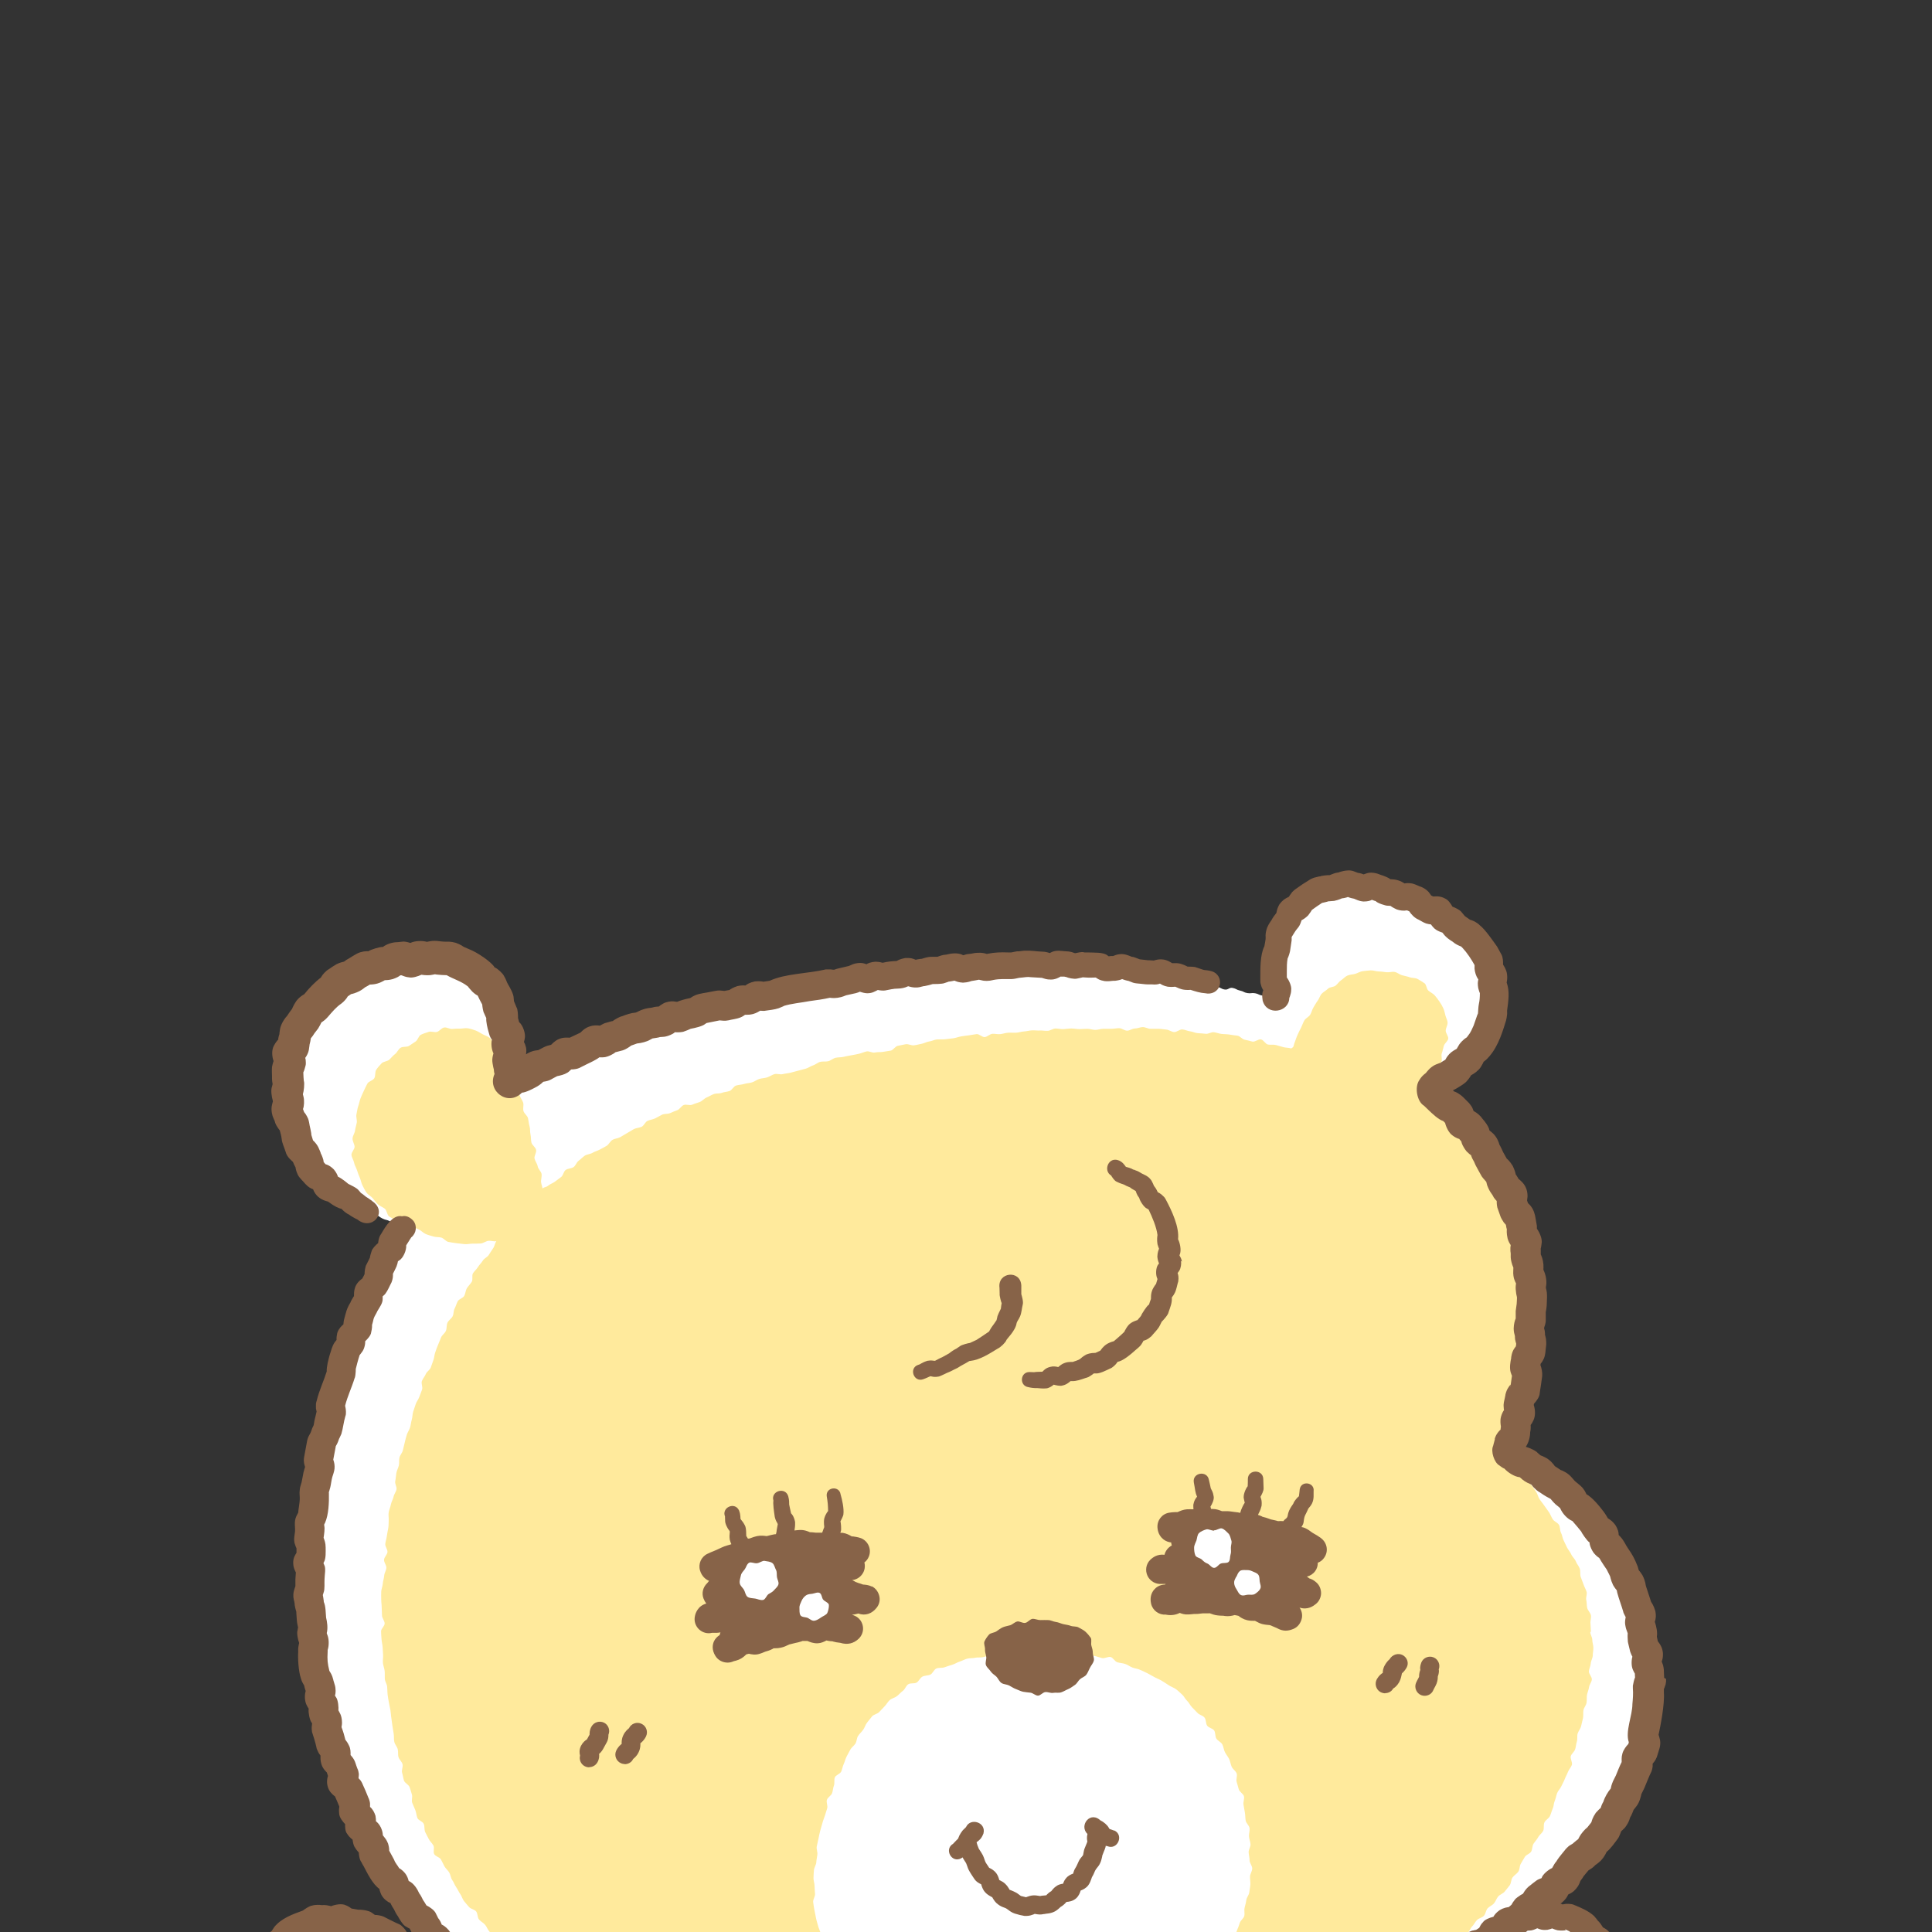 <?xml version="1.0" encoding="UTF-8"?>
<svg id="_レイヤー_2" data-name="レイヤー 2" xmlns="http://www.w3.org/2000/svg" xmlns:xlink="http://www.w3.org/1999/xlink" viewBox="0 0 124 124">
  <rect x="0" y="0" width="124" height="124" fill="#333333" stroke="none"/>
  <defs>
    <style>
      .cls-1 {
        fill: none;
      }

      .cls-2 {
        fill: #ffea9c;
      }

      .cls-3 {
        fill: #fff;
      }

      .cls-4 {
        fill: #876348;
      }

      .cls-5 {
        clip-path: url(#clippath);
      }
    </style>
    <clipPath id="clippath">
      <rect class="cls-1" width="124" height="124"/>
    </clipPath>
  </defs>
  <g id="_デザイン" data-name="デザイン">
    <g class="cls-5">
      <path class="cls-3" d="M97.55,123.04c-.14.04-.38.19-.56.25.14-.1.35-.3.49-.4s.24-.25.37-.35.38-.08.51-.19.16-.34.29-.45.21-.28.34-.39.38-.1.5-.21.27-.22.39-.33.26-.23.38-.35.23-.26.34-.39.23-.26.34-.39.26-.23.37-.36.08-.39.19-.52.32-.18.42-.32.13-.33.23-.47.19-.28.29-.42.31-.2.41-.34.06-.37.16-.51.25-.24.34-.39.24-.26.32-.4.02-.38.1-.53.24-.26.32-.41.23-.27.3-.42.11-.33.18-.48.08-.34.15-.49.05-.34.11-.5.16-.31.21-.47.15-.31.2-.47-.05-.36-.01-.53.25-.29.28-.46-.06-.36-.03-.53.09-.33.11-.5.07-.34.08-.51.02-.34.03-.51-.07-.34-.06-.51c0-.17.07-.35.07-.52s-.03-.35-.04-.52.03-.35.02-.52-.02-.35-.03-.52,0-.35,0-.52-.2-.32-.22-.49.18-.38.15-.55-.29-.3-.32-.47-.09-.33-.13-.5.03-.36-.02-.53-.19-.3-.24-.47.08-.39.03-.55-.2-.3-.26-.46-.07-.34-.13-.5-.18-.3-.25-.45-.08-.34-.15-.5-.29-.24-.37-.39-.08-.35-.17-.5-.19-.29-.28-.43-.19-.29-.28-.43-.08-.37-.17-.51-.35-.18-.45-.31-.23-.26-.33-.39-.23-.26-.34-.38-.09-.38-.21-.5-.37-.12-.49-.24-.09-.41-.21-.53-.38-.1-.51-.21-.22-.28-.35-.39c-.14-.11-.19-.32-.33-.42-.14-.11-.38-.08-.51-.18-.14-.11-.29-.2-.42-.29-.15-.1-.29-.2-.43-.28-.15-.1-.27-.24-.4-.32-.16-.1-.29-.24-.42-.31-.18-.1-.37-.1-.49-.15-.16-.08-.16-.24-.1-.41.04-.12.08-.29.14-.48.04-.14-.05-.35,0-.52.04-.15.06-.32.1-.49.04-.15.29-.26.34-.43.04-.16-.04-.35,0-.52.04-.16.15-.31.19-.48.03-.16-.03-.34,0-.51s.02-.33.05-.5.2-.3.22-.47-.08-.35-.06-.52.01-.33.04-.5.16-.31.18-.48-.02-.34,0-.5.07-.33.09-.5.1-.33.11-.5.02-.34.03-.5-.01-.34,0-.51-.14-.34-.14-.51.12-.33.12-.5-.02-.34-.02-.5-.09-.33-.1-.5.05-.34.04-.51.05-.34.04-.51-.13-.32-.15-.49-.15-.32-.17-.49.11-.36.08-.52c-.03-.17-.19-.32-.22-.48s.11-.38.07-.55-.27-.29-.31-.45.05-.38,0-.54-.05-.35-.11-.51-.19-.3-.25-.46-.25-.27-.31-.43-.13-.32-.2-.48-.16-.31-.24-.46-.05-.36-.13-.51-.27-.25-.36-.39-.11-.34-.2-.48-.13-.33-.22-.47-.23-.26-.33-.4-.23-.26-.34-.4-.31-.2-.41-.33-.08-.38-.19-.51c-.11-.14-.27-.23-.38-.35-.12-.13-.29-.21-.4-.34-.12-.13-.28-.22-.39-.34-.13-.13-.13-.37-.25-.48-.14-.13-.29-.21-.41-.32-.15-.13-.35-.15-.47-.24-.19-.16-.04-.48.18-.6.13-.07.17-.35.34-.46.14-.09.29-.16.45-.27.13-.1.26-.22.4-.33.13-.11.36-.11.49-.24.12-.12.14-.34.27-.48s.25-.23.37-.37.24-.25.34-.4.14-.32.23-.47.31-.23.39-.39-.03-.39.03-.56.19-.3.24-.47.08-.34.11-.51.02-.34.04-.52.14-.34.14-.52c0-.17-.17-.33-.19-.49s.06-.35.02-.51-.19-.29-.24-.45,0-.36-.07-.51-.15-.3-.24-.44-.11-.34-.21-.47-.35-.15-.46-.28-.2-.26-.32-.38-.2-.27-.33-.38-.23-.24-.37-.35-.29-.18-.42-.27-.29-.16-.44-.25-.29-.16-.44-.24-.21-.32-.35-.4-.29-.18-.44-.25-.33-.09-.49-.16-.32-.11-.48-.17-.33-.09-.49-.14-.3-.16-.46-.21-.36.04-.52,0-.27-.3-.44-.34-.36.03-.52,0c-.17-.03-.33-.09-.5-.11-.17-.02-.35.01-.51,0-.17-.01-.34-.12-.5-.12-.18,0-.36-.02-.53,0s-.32.21-.49.25-.31.14-.48.2-.37,0-.52.08-.35.09-.5.18-.22.29-.36.4-.23.25-.36.38-.35.15-.46.29-.06.38-.15.53-.34.2-.42.36-.08.34-.14.51-.12.32-.17.49-.18.32-.21.49-.02.35-.03.53-.08.35-.08.52.22.34.23.52-.12.35-.1.53-.02.36.01.53.18.42.22.59c-.24.05-.25-.21-.49-.25s-.25.03-.5-.01-.23-.11-.47-.15-.25.03-.49-.01-.23-.11-.47-.16-.23-.12-.47-.17-.28.14-.52.1-.23-.12-.47-.17-.25-.02-.49-.07c-.16-.05-.3-.18-.47-.23s-.37.08-.54.04-.28-.27-.45-.31-.37.09-.54.06-.33-.07-.5-.1-.32-.14-.49-.17-.33-.13-.5-.15-.36.14-.53.12-.32-.19-.49-.21-.35.08-.52.06-.33-.11-.5-.12-.35.07-.52.05-.33-.18-.5-.19-.34.02-.51,0-.34-.04-.51-.05-.35.13-.52.13-.33-.12-.51-.12-.34.01-.51,0-.34.03-.51.03-.34,0-.51,0-.34-.07-.51-.07-.34-.08-.51-.08-.34.08-.51.08-.34.05-.51.05-.34.02-.51.02-.34-.1-.52-.09-.34.12-.51.13-.35-.12-.52-.12-.33.23-.5.24-.35-.17-.52-.16-.33.23-.5.24-.35-.05-.52-.03-.34.04-.51.05-.34.07-.51.09-.35-.05-.52-.03-.35-.1-.52-.09-.34.05-.51.07-.33.1-.5.12-.34,0-.51.02-.34.03-.51.05-.34.07-.51.1-.34.03-.51.05-.32.21-.49.24-.37-.15-.54-.12-.31.23-.48.26-.34.01-.51.04-.37-.12-.54-.09-.32.15-.49.17-.32.15-.49.18-.33.08-.5.11-.38-.16-.55-.13-.32.18-.49.21-.33.11-.5.14-.34.04-.51.07-.34.04-.51.08-.34.04-.51.07-.32.16-.49.2-.36-.05-.53-.01-.31.2-.48.23-.35.01-.52.05-.31.19-.47.23-.37-.07-.54-.03-.32.14-.49.18-.31.18-.47.22-.37-.07-.54-.03-.33.11-.49.16-.32.14-.48.19-.34.06-.5.11-.3.21-.46.26-.37-.04-.53,0-.31.16-.47.21-.38-.06-.54,0-.29.22-.45.27-.31.16-.47.21-.39-.07-.55-.02-.31.15-.48.21-.29.21-.45.27-.36.01-.52.07-.29.21-.45.27-.29.19-.45.26-.35.05-.51.11-.32.13-.47.2-.34.08-.49.15-.25.29-.4.36-.3.16-.45.23-.34.08-.49.15-.34.08-.49.16-.26.23-.41.31-.31.14-.46.23-.34.18-.48.27c-.19-.16-.06-.23-.04-.54,0-.14.16-.31.16-.49,0-.15-.1-.32-.11-.5,0-.16.09-.33.08-.51-.01-.16-.09-.32-.11-.49-.02-.16.05-.34.02-.51s-.13-.32-.16-.48.04-.35,0-.52-.15-.31-.2-.47-.12-.31-.18-.47-.23-.26-.31-.41-.1-.32-.18-.46-.04-.38-.14-.51-.29-.2-.4-.33-.25-.22-.38-.33-.25-.22-.39-.31-.26-.22-.41-.3-.28-.22-.44-.27-.34-.04-.51-.08c-.16-.04-.32-.09-.5-.11-.16-.02-.34.14-.52.13-.16,0-.33-.08-.5-.08s-.34.04-.5.06-.33.06-.5.08-.33.05-.5.07-.36-.09-.52-.06-.35-.01-.52.03-.28.28-.44.32-.37-.03-.52.02-.26.28-.41.34-.39-.05-.54.02-.31.16-.45.24-.26.23-.4.32-.32.13-.46.23-.23.26-.36.36-.33.14-.45.25-.25.23-.37.35-.11.36-.22.49-.35.15-.45.29-.2.28-.29.42-.15.31-.23.46-.02.36-.09.52-.33.23-.39.38-.08.33-.13.49.05.36.01.53-.08.32-.11.49-.16.32-.18.48.03.34.03.51.08.33.08.5-.06.34-.05.51-.02.35,0,.51,0,.35.03.51.01.35.05.51.15.32.19.48.12.32.17.48.13.32.19.47.05.35.12.5.19.29.27.44.18.29.27.43.22.26.32.39.22.25.33.38.12.35.24.47.22.27.34.38.37.08.51.19.15.37.29.46.33.12.48.21.25.25.4.33.37.03.52.1.24.28.4.34c.22.11.29-.04.51.06s.2.14.42.25.25.06.47.17.24.07.46.18.19.18.36.36.05.19-.12.48c-.07.12-.22.24-.31.41-.07.14-.14.29-.23.45-.07.14-.09.32-.17.48-.07.14-.35.2-.43.36-.07.15-.05.35-.12.51-.07.15-.2.28-.27.44-.07.15,0,.37-.08.52-.07.15-.23.27-.3.43s-.19.28-.26.44-.06.34-.13.5-.08.33-.14.49-.12.31-.18.48-.15.3-.21.47-.03.35-.09.51-.27.26-.32.43-.09.33-.14.49-.02.35-.07.51-.05.34-.11.5-.19.3-.23.46-.1.32-.15.49-.19.3-.23.47.01.36-.03.52-.06.33-.11.5-.09.33-.13.49-.07.33-.11.5-.21.3-.25.47.05.36.02.53-.02.34-.05.51-.21.3-.24.47.05.35.02.52-.12.32-.14.49-.13.32-.15.49-.01.34-.04.51-.08.33-.1.5-.07.34-.09.51-.01.34-.03.51.05.35.03.52-.04.34-.05.51-.07.34-.08.51-.03.34-.04.51.05.34.04.52.07.34.06.51-.07.34-.07.51,0,.34,0,.51-.03.34-.03.51-.09.34-.09.51.04.34.04.51.18.33.18.51-.23.35-.22.52.09.34.1.51.16.33.17.5-.02.34,0,.51-.02.34,0,.52.06.34.08.51-.11.36-.09.53.16.32.19.49.02.34.04.51.01.35.04.52.14.32.17.49.18.31.21.48-.14.38-.1.55.3.29.33.45-.06.37-.02.53.12.32.17.49-.05.37,0,.54.11.33.15.49.07.34.12.51c.05.17.25.29.3.45s.14.32.19.48.02.36.08.52.26.27.32.43-.1.4-.04.56.24.28.31.43.16.3.23.46.11.32.18.48.19.29.26.44.11.32.18.48.14.31.21.47.09.34.17.49.25.26.32.41.06.36.14.51.12.33.2.48.11.33.2.48.27.24.36.38.1.35.19.49.28.23.37.37.19.29.28.43.26.23.36.37.07.37.18.51.24.25.35.38.34.17.44.3.14.32.25.45.12.35.23.48.31.19.42.31.33.16.44.28.17.31.29.43.24.24.37.36.33.15.45.26.18.31.31.42.18.31.31.42.32.15.45.25.33.14.46.24.11.28.25.38c-.13.13-.19.21-.31.33s-.26.25-.38.38-.16.2-.28.33c-.14-.03-.2.08-.3-.02-.12-.12-.17-.31-.29-.43s-.25-.23-.37-.35-.18-.31-.3-.42-.26-.22-.39-.33-.24-.24-.37-.35-.32-.16-.44-.27-.26-.23-.39-.33-.33-.14-.46-.25-.23-.26-.37-.36-.24-.26-.38-.35-.34-.11-.48-.2-.27-.2-.42-.29-.23-.28-.38-.36-.33-.12-.48-.19-.3-.17-.45-.24-.34-.07-.5-.13-.29-.2-.45-.26-.37.04-.53,0-.31-.15-.48-.18-.34.03-.51.01-.33-.13-.5-.13-.33.14-.49.16-.34-.03-.5.01-.35.02-.51.07-.33.1-.48.17-.31.14-.46.23c-.14.09-.19.31-.33.42s-.33.14-.45.26-.22.26-.32.4-.12.33-.21.47-.34.19-.42.34-.13.32-.2.48-.12.32-.17.49-.15.32-.19.49.13.37.11.54,0,.33,0,.5-.09.33-.08.51-.14.36-.12.53.05.34.09.51.28.28.33.44,0,.36.06.52.21.28.28.44.13.31.21.46.1.33.19.48.2.27.3.41.28.21.39.35.12.34.23.47.34.15.46.27.11.37.23.49.28.19.41.31.32.14.46.25.21.27.35.38.18.32.32.43.29.18.43.28.35.09.5.18.2.31.35.4.33.11.48.2.31.14.46.23.24.25.4.34.27.21.43.3.39-.01.55.07c.15.08.26.02.36.16-.07.16-.29.35-.35.51-.07.16.02.39-.04.54-.07.16-.35.23-.41.38-.07.17-.12.33-.17.48-.07.17-.02.38-.07.52-.07.18,0,.38-.05.52-.1.31-.21.17-.16.41.11.12.18.2.29.32s.21.26.33.37.22.25.34.37.16.32.29.43.22.25.35.36.38.06.51.16.28.17.42.28.22.25.36.35.32.13.45.23.15.36.29.46.31.14.45.24.31.13.45.23.2.3.34.39.29.17.43.26.28.18.42.27.35.07.49.16.33.1.47.18.19.34.33.42c.15.09.32.13.46.21.15.09.36.05.5.13.15.09.26.24.4.32.16.09.27.24.4.31.17.09.36.09.48.16.28.15.31.02.4.25s-.13.13-.22.45c-.04.14.09.36.04.55-.04.15-.13.31-.18.48-.04.16-.22.29-.26.46-.04.16-.06.33-.11.51-.04.16.06.37,0,.54-.04.16-.1.33-.14.5s-.1.33-.14.49-.16.31-.2.48-.2.3-.24.47.1.38.05.55-.28.28-.32.45-.06.34-.1.51.05.37,0,.54-.21.3-.25.47-.05.35-.09.51-.15.32-.2.49-.06.34-.11.51-.05.35-.09.52-.1.34-.14.5-.15.32-.19.49-.11.33-.15.5.06.38.02.54c-.04.17-.15.33-.19.49-.04.18-.09.34-.13.5-.04.18,0,.36-.04.52-.04.19-.13.35-.16.5-.04.2-.11.37-.13.5-.03.17.08.36.05.51-.03.17-.1.33-.12.48-.03.17,0,.34-.02.49-.02.18-.03.33-.03.48,0,.17.04.31.08.47s.06.3.14.45c.07.14.03.36.14.5.09.12.33.13.46.25.11.11.16.29.3.41.12.1.25.21.39.32.13.09.25.22.39.32.13.09.25.23.4.32.14.09.39,0,.54.08.14.08.26.21.41.3.14.08.29.16.44.24.14.08.31.12.46.2.15.07.23.28.39.36s.39-.05.54.02.24.28.4.35.29.16.45.23.3.16.45.22.33.08.49.14.29.17.45.23.39-.1.55-.04.31.13.47.18.26.29.42.34.36-.02.52.04.35.01.51.06.27.26.44.3.31.12.48.17.37-.07.53-.03.31.13.48.17.34.04.5.08.33.07.49.11.3.19.47.23.41-.06.58-.02c.03.02-.09.13-.11.16-.09.15-.11.34-.19.49s-.33.21-.41.36-.2.29-.27.45-.03.37-.1.53-.06.35-.12.51-.16.31-.21.47-.26.28-.31.45.07.38.03.54,0,.35-.03.52-.18.32-.2.49.09.35.09.52-.18.35-.18.52,0,.35.02.52.24.31.27.48-.1.38-.06.55.15.32.21.48.22.28.3.43.14.31.24.46.24.24.35.38.25.22.37.35.11.39.24.5c.14.11.28.22.42.32s.31.18.46.27.31.16.47.24.32.14.48.21.34.09.5.15.3.21.47.26.36,0,.53.05.34.04.52.08.35.01.52.04.34.01.52.03.34.06.51.08.33.18.51.2.35-.01.52,0,.35-.09.53-.08.35-.05.52-.05.34.24.52.24.34-.22.52-.22.35.13.52.13.35,0,.52,0,.35-.12.52-.12.35.11.52.1.35-.12.52-.13.35.04.53.04.34-.05.51-.05.34.02.51,0,.35.06.51.05.35.09.52.08.34-.11.5-.13.33-.19.49-.21c.17-.02.37.18.53.16s.34-.05.51-.08c.17-.02.31-.23.47-.26.17-.03.35-.01.51-.05.17-.04.35-.02.51-.06.17-.04.33-.11.49-.16.17-.05.34-.07.5-.12.16-.06.27-.23.42-.3.16-.07.39.02.54-.06.15-.08.27-.23.41-.32s.32-.15.45-.26.25-.24.37-.35.29-.2.4-.33.17-.3.27-.44c.12-.18.17-.41.27-.61.03-.03-.05.09-.02.12.1.14.27.22.4.34s.33.11.47.21c.13.09.24.22.4.31.15.08.32.08.48.15.15.06.29.14.46.2.16.05.32.09.49.14.16.04.31.14.48.17.16.03.32.09.5.12s.34.02.51.05.34-.03.52,0,.32.13.5.14.33.13.5.14.34-.06.51-.05.34-.08.52-.07.34.07.51.07.34.14.51.15.34-.2.52-.19.34.13.52.13.34.09.5.09.34,0,.51-.01.34-.01.51-.02.33-.22.5-.22.35.23.51.22.32-.24.49-.25.34,0,.5-.02.35.13.52.11.32-.19.49-.21.35.06.51.04.35.07.52.05.3-.28.46-.31.34-.03.5-.06.33-.08.49-.12.36.04.52,0,.36.04.52,0,.27-.26.43-.31.33-.07.49-.13.3-.15.45-.22.27-.22.42-.29.35-.05.5-.13.35-.08.49-.17.21-.29.34-.39.18-.29.3-.41c.12-.12.35-.14.45-.28s.21-.28.3-.43.14-.32.2-.48.07-.34.12-.5.04-.34.07-.51.21-.32.23-.49.05-.35.05-.52-.25-.33-.26-.51.03-.34,0-.51-.06-.33-.1-.5.09-.38.05-.54-.09-.34-.14-.5-.22-.29-.29-.45-.16-.31-.24-.46-.24-.26-.33-.4-.13-.32-.22-.46-.21-.27-.32-.4-.15-.33-.27-.45-.34-.14-.47-.25-.26-.31-.4-.41c.16-.06.43-.01.59-.07s.32-.12.48-.18.33-.12.48-.18.25-.31.4-.37.33-.11.48-.18.34-.08.49-.15.36-.05.51-.12.22-.35.37-.42.32-.13.47-.2.32-.14.46-.21.28-.2.43-.28.39,0,.54-.09.26-.25.4-.33c.15-.09.25-.26.39-.35.15-.09.3-.18.44-.26.15-.09.42.04.56-.05.16-.09.19-.38.33-.47.16-.1.36-.1.5-.19.16-.11.24-.28.36-.38.14-.12.27-.23.37-.35.12-.14.29-.23.36-.39s.21-.31.24-.49c.03-.16.02-.35.02-.54,0-.16-.18-.33-.2-.51-.02-.16.09-.35.06-.53-.02-.16-.12-.32-.15-.51-.03-.16-.14-.32-.17-.51-.02-.14.05-.33,0-.52-.03-.15-.18-.29-.22-.47-.04-.16.11-.37.07-.55-.04-.16-.23-.29-.28-.46-.04-.16.1-.38.06-.55-.04-.16-.19-.3-.23-.47s-.18-.3-.23-.47.09-.38.04-.55-.11-.32-.16-.49-.23-.29-.28-.45.04-.37,0-.54-.27-.28-.32-.44-.07-.34-.12-.5-.06-.34-.11-.51-.05-.35-.1-.51-.11-.33-.16-.5-.22-.3-.27-.46.09-.39.04-.56-.31-.27-.36-.43-.06-.35-.11-.51.05-.38,0-.54-.14-.32-.2-.48-.28-.28-.33-.44-.02-.36-.07-.52-.02-.36-.07-.52c-.05-.17-.05-.35-.1-.51-.05-.17-.15-.32-.2-.48-.06-.17-.25-.29-.3-.45-.06-.18.03-.39-.02-.54-.06-.19-.07-.37-.12-.51-.1-.31-.31-.56-.31-.56.16-.05.36.04.51-.02s.26-.25.42-.3.31-.1.47-.16.31-.12.46-.18.37.04.53-.02.24-.29.39-.36.34-.05.49-.12.36-.01.51-.08.3-.15.45-.22.23-.31.38-.38.36-.02.51-.09.32-.1.47-.17.24-.28.39-.35.29-.17.44-.24c.16-.07.38,0,.53-.06.16-.08.26-.24.4-.31.16-.08.36-.04.51-.11.16-.08.34-.1.48-.17.17-.09.24-.31.37-.38.28-.14.43.08.55-.13,0-.16-.06-.4-.08-.58-.02-.17-.03-.34-.06-.52-.02-.17-.09-.33-.12-.5s0-.35-.04-.52-.2-.3-.24-.47.05-.37,0-.53-.22-.3-.27-.47-.09-.33-.14-.49-.06-.34-.11-.5-.12-.36-.18-.52c.11-.15.21-.03.37-.13.15-.09.32-.14.46-.23s.27-.22.41-.31.33-.12.47-.21.19-.33.33-.43.31-.15.45-.25.37-.08.5-.18.26-.24.39-.34.3-.17.44-.28.25-.24.38-.35.13-.38.26-.49c.13-.11.36-.12.48-.23s.32-.17.44-.28c.12-.12.22-.28.33-.4.12-.13.17-.31.28-.44.11-.13.31-.2.41-.33.1-.14.18-.3.27-.44s.13-.33.21-.47.13-.32.2-.47.04-.35.1-.51.32-.26.36-.42-.12-.38-.09-.54.14-.32.15-.49.05-.34.06-.51.05-.34.05-.51c0-.17-.08-.34-.09-.51s-.09-.33-.12-.5-.14-.31-.18-.48.12-.4.06-.55-.17-.31-.25-.46-.16-.31-.25-.45-.19-.3-.29-.43-.29-.2-.41-.32-.3-.15-.44-.24-.27-.18-.42-.26-.25-.26-.41-.32-.35.05-.52.02c-.16-.03-.32-.05-.49-.06-.16-.01-.33-.17-.5-.17-.16,0-.34.01-.51.03-.16.02-.32.11-.5.14-.16.03-.34.02-.51.07Z"/>
      <path class="cls-2" d="M102.11,104.71c-.02-.17-.01-.34-.03-.51s.06-.35.03-.52-.2-.31-.24-.48-.02-.34-.06-.51.07-.37.02-.53-.15-.32-.2-.48-.13-.32-.18-.48,0-.37-.06-.53-.19-.3-.25-.46-.22-.28-.29-.44-.19-.29-.27-.44-.14-.31-.22-.46-.09-.34-.17-.49-.05-.37-.13-.51-.31-.22-.4-.36-.15-.31-.24-.45-.21-.28-.3-.42-.21-.27-.3-.41c-.1-.14-.13-.33-.22-.47-.1-.14-.19-.29-.29-.42-.11-.14-.29-.22-.39-.34-.11-.14-.11-.36-.22-.48-.12-.14-.22-.29-.32-.4-.13-.15-.23-.29-.33-.4-.22-.23-.51-.01-.55-.26s.3-.15.43-.46c.05-.13.01-.34.08-.53.05-.15.17-.29.23-.47.05-.15,0-.35.05-.53.05-.16.27-.27.32-.45.05-.16.05-.34.1-.51.04-.16-.02-.36.02-.53.04-.16-.01-.35.02-.52s.07-.33.1-.51.1-.33.13-.5.26-.31.28-.48-.03-.35,0-.53.1-.33.12-.51-.19-.36-.18-.53.02-.34.03-.51.22-.34.22-.51-.14-.35-.14-.52-.02-.34-.03-.52.13-.35.12-.52.03-.35.02-.52-.22-.33-.24-.5.05-.35.03-.53,0-.35-.02-.52-.16-.32-.19-.5.12-.38.08-.55-.25-.3-.28-.47c-.04-.17.02-.36-.02-.53s.01-.37-.03-.53-.33-.26-.38-.43-.08-.34-.13-.5-.01-.36-.07-.52-.07-.35-.14-.5-.27-.26-.34-.42-.09-.34-.16-.49-.02-.38-.1-.53-.24-.27-.32-.42-.23-.27-.32-.42-.21-.28-.3-.42-.05-.38-.14-.52-.27-.24-.37-.38-.23-.26-.33-.4-.14-.33-.24-.46c-.11-.14-.25-.25-.36-.38-.11-.14-.19-.3-.3-.42-.12-.14-.33-.18-.44-.3-.12-.13-.22-.27-.34-.39-.13-.13-.22-.28-.34-.39-.14-.13-.28-.22-.4-.33-.15-.13-.28-.23-.4-.32-.26-.21-.37-.12-.41-.37s.13-.19.29-.46c.07-.12.27-.21.36-.37.07-.14-.02-.37.05-.53.07-.15.34-.21.4-.37.06-.15-.04-.37.02-.53s.08-.32.13-.48.25-.29.28-.45-.17-.36-.16-.53.12-.33.12-.49c0-.17-.1-.32-.14-.48s-.07-.32-.14-.47-.15-.29-.25-.43-.19-.27-.3-.39-.27-.19-.4-.3-.12-.39-.26-.48-.29-.19-.44-.27-.35-.05-.51-.11-.32-.08-.49-.13-.3-.18-.47-.21-.34.04-.52.02-.33-.05-.5-.05-.34-.08-.51-.07-.34.03-.51.05-.32.12-.48.17-.34.04-.5.11-.27.21-.41.3-.23.25-.36.35-.37.08-.49.2-.29.2-.4.32-.16.32-.26.45-.18.29-.27.43-.12.33-.21.47-.29.22-.37.36c-.09.15-.14.32-.21.46-.09.16-.15.31-.22.45-.08.17-.13.34-.18.47-.12.28-.02.3-.24.42-.16-.05-.32-.04-.49-.08s-.32-.1-.49-.14-.35,0-.51-.03-.28-.3-.45-.33-.38.18-.55.14-.32-.09-.49-.12-.3-.24-.47-.26-.34-.04-.5-.07-.34-.02-.51-.04-.33-.09-.5-.11-.35.12-.52.1-.34-.03-.51-.04-.33-.1-.5-.12-.33-.11-.5-.12-.35.18-.52.17-.33-.15-.5-.16-.33-.05-.5-.05-.34,0-.51,0-.33-.11-.5-.11-.34.09-.51.09-.34.15-.51.14-.33-.16-.5-.16-.34.04-.51.04-.34,0-.51,0-.34.07-.51.07-.34-.07-.51-.07-.34.02-.51.02-.34-.04-.51-.04-.34.03-.51.04-.34-.04-.51-.04-.33.14-.5.15-.34-.03-.51-.02-.34-.02-.51-.01-.34.06-.51.07-.33.07-.5.08-.34-.01-.51,0-.33.07-.5.09-.34-.03-.51-.02-.32.19-.49.21-.36-.21-.53-.19-.34.06-.5.08-.34.04-.51.07-.33.1-.5.12-.34.04-.51.06-.34,0-.51.01-.33.11-.5.13-.33.12-.49.15-.33.08-.5.1-.36-.1-.53-.07-.33.07-.5.1-.3.28-.46.31-.34.05-.5.08-.34,0-.51.04-.37-.1-.53-.07-.32.11-.49.15-.33.07-.5.1-.34.06-.5.1-.34.02-.51.06-.31.18-.47.22-.35,0-.51.04-.31.18-.47.23-.31.17-.47.21-.33.09-.49.13-.33.09-.49.13-.34.05-.5.09-.37-.05-.53,0-.31.16-.47.21-.34.05-.5.1-.3.17-.47.22-.34.05-.5.1-.34.05-.51.1-.26.29-.42.35-.34.06-.5.12-.36.02-.52.08-.31.16-.46.22-.28.23-.44.29-.32.1-.48.17-.38-.04-.54.02-.26.27-.41.33-.32.12-.47.19-.36.03-.51.1-.3.17-.45.24-.34.09-.49.16-.23.31-.38.38-.35.07-.5.15-.29.18-.44.26-.29.18-.44.26-.34.08-.49.17-.23.29-.37.38-.3.16-.44.24-.32.12-.47.21-.35.09-.49.18-.26.23-.4.33-.19.32-.33.41-.36.08-.5.18-.16.35-.29.45-.27.2-.4.3-.31.15-.44.26-.23.07-.36.18c-.02-.16-.06-.21-.09-.4-.02-.16.06-.35.03-.54-.03-.16-.22-.31-.25-.49-.03-.17-.16-.32-.2-.49s.14-.38.1-.56-.26-.3-.3-.47-.02-.35-.06-.52-.01-.36-.06-.52-.06-.35-.1-.52-.24-.29-.29-.46.03-.38-.02-.54-.18-.31-.23-.48-.05-.35-.11-.52-.26-.28-.32-.44c-.06-.17-.09-.34-.16-.5-.07-.17-.16-.32-.23-.47-.08-.17-.18-.3-.26-.45-.09-.17-.15-.32-.23-.46-.11-.16-.21-.28-.31-.39-.12-.13-.16-.33-.29-.44s-.31-.16-.46-.24-.29-.18-.45-.24-.32-.11-.49-.14-.34.02-.51.02-.33,0-.5.02-.36-.13-.53-.09c-.16.03-.29.23-.45.28s-.38-.06-.54,0-.33.1-.49.18-.2.35-.35.44-.27.19-.42.28-.39.02-.54.12-.21.29-.35.4c-.14.1-.24.24-.37.36s-.38.11-.5.24-.24.26-.34.41-.03.4-.13.55-.36.19-.44.34-.16.32-.23.47-.15.32-.21.48-.09.34-.15.51-.07.35-.11.51.05.37.02.54-.09.33-.11.5-.15.33-.16.51.12.35.13.52-.21.36-.2.53.14.34.17.51.14.32.19.49.11.32.18.48.09.34.17.49.15.31.26.46.28.22.39.35.2.27.33.39.29.17.44.28c.14.1.15.4.28.5s.32.16.46.25.38.04.53.13.31.16.45.24.31.15.47.22.28.22.44.29.33.11.49.16.35.03.51.07.3.25.46.28.35.06.51.08.35.04.52.06.35-.03.52-.03.35,0,.52-.01.33-.15.5-.17.35.06.51.02c-.1.14-.11.32-.21.46s-.18.28-.28.43-.29.21-.38.36-.22.26-.31.41-.23.26-.32.4.01.4-.08.55-.22.26-.31.41-.09.34-.17.49-.34.2-.42.35-.12.32-.2.47-.05.35-.13.5-.26.25-.33.41-.03.36-.1.52-.24.26-.31.42-.12.32-.19.47-.12.32-.18.48-.06.34-.12.5-.11.32-.17.48-.26.27-.32.42-.19.29-.25.45.07.39.01.55-.12.32-.18.48-.18.3-.23.46-.11.32-.16.48-.04.34-.09.51-.06.34-.11.5-.16.31-.21.47-.09.33-.13.49-.08.33-.12.5-.18.31-.22.47,0,.35-.04.51-.13.32-.16.49-.03.34-.07.51.11.37.08.53-.16.32-.19.48-.14.32-.17.49-.11.33-.14.5.01.35,0,.52,0,.34-.03.51-.07.33-.09.5-.08.33-.1.5.16.36.14.53-.21.32-.22.49.16.35.15.52-.13.33-.14.5-.08.34-.09.51-.09.34-.1.51,0,.34,0,.51.03.34.03.51.02.34.02.51.16.34.17.51-.23.34-.23.51.02.34.03.51.06.34.07.51.02.34.03.51-.03.34-.01.51.09.34.11.5,0,.34.01.51.13.33.15.5.01.34.03.51.05.34.08.5.07.33.1.5.03.34.06.51.04.34.07.51.05.34.08.5,0,.35.04.52.18.31.22.47,0,.35.05.51.22.29.26.46-.08.38-.03.54.07.34.12.5.3.26.36.42.1.32.15.48-.04.37.02.53.14.31.2.47.07.34.13.5.34.22.41.38.02.36.09.52.16.3.23.45.22.27.3.42-.03.4.05.55.35.2.43.34.15.3.23.45c.09.15.23.26.31.4s.09.34.19.48.15.31.25.45.16.3.26.44.14.32.24.45.22.26.33.39.36.15.46.29.07.38.18.51.28.21.39.34.16.31.28.44.3.19.42.31.29.19.41.32.2.28.32.4.22.26.34.37.21.28.33.39.31.17.43.28.21.27.34.38.33.13.46.24.27.21.4.31.2.3.33.4.23.26.37.36.28.2.42.29.31.15.45.25.3.17.44.26.24.25.39.34.37.04.52.13.27.21.41.3.33.1.48.19.3.15.45.23.2.36.35.43.4-.03.55.04.29.19.44.26.23.3.39.37.36.02.52.09.29.18.45.25.32.12.47.18.29.18.45.24.3.17.46.23.38-.06.54,0,.33.07.49.13.3.16.46.22.31.13.48.18.28.25.44.3.38-.08.54-.04.34.04.5.09.29.23.45.28.35,0,.51.04.33.07.49.11.3.2.46.24.34.03.5.07.35.02.51.05.34.05.5.09.34.04.5.07.32.12.48.15.34.03.5.06.3.24.46.27.35-.08.51-.05c.26.03.18-.09.51-.07.14,0,.31.14.51.14.15,0,.33.04.51.05.16,0,.33-.12.51-.12.16,0,.33.21.51.21.16,0,.34-.14.51-.14.17,0,.34-.1.51-.1.17,0,.34.09.51.09s.34-.03.51-.04.34.02.51.01.34.08.51.08.34.04.51.04.34,0,.51,0,.33-.22.51-.22.34,0,.51,0,.34.08.52.07.34,0,.52,0,.34,0,.52,0,.34,0,.52,0,.33-.2.5-.21.35.14.52.13.34.02.52,0,.33-.21.5-.23.35.08.52.06.34,0,.52-.01.33-.2.5-.22.35.05.52.04.33-.1.51-.12.36.1.53.09.34-.05.51-.07.35,0,.52-.01.34-.04.51-.07.34-.06.51-.09.33-.12.5-.15.35.03.53,0,.31-.22.49-.25.35,0,.52-.04.33-.14.5-.17.35-.01.52-.04.33-.1.5-.13c.17-.03.38.12.54.08s.29-.28.46-.32.38.14.55.1.3-.22.47-.26.32-.15.49-.18.35,0,.52-.05.33-.11.49-.15.33-.12.49-.16.37.07.54.03.29-.24.46-.28.34-.07.5-.12.35-.04.51-.08.34-.06.5-.11.3-.21.46-.26.34-.05.51-.1.37.03.53-.02.33-.11.49-.16.33-.09.49-.15.32-.12.49-.17.3-.19.46-.25.37,0,.53-.05.27-.27.43-.33.39.06.55,0,.25-.32.41-.38.32-.13.48-.19.35-.06.5-.12c.16-.06.32-.13.48-.19.16-.07.37,0,.53-.07.17-.07.34-.1.49-.17.17-.07.29-.22.44-.28.17-.07.34-.1.49-.16.17-.08.25-.32.4-.38.18-.08.43.05.56-.01.3-.14.22-.13.44-.25.15-.08.25-.26.39-.35s.33-.12.47-.2.29-.19.43-.28.26-.22.4-.31.22-.27.36-.37.36-.08.5-.18.22-.28.35-.38.27-.2.4-.31.22-.27.35-.38.29-.19.41-.3.33-.15.45-.27.17-.31.29-.43.19-.29.31-.41.34-.15.45-.28.12-.35.23-.47.3-.19.41-.32.16-.31.27-.44.32-.19.42-.32.22-.26.32-.4.08-.36.18-.5.27-.23.37-.37.07-.36.16-.51.17-.29.26-.44.33-.2.41-.35.06-.36.15-.5.22-.27.3-.42.25-.26.32-.41,0-.38.08-.54.28-.25.35-.4.11-.33.18-.48.06-.34.13-.5.09-.33.15-.49.2-.28.27-.44.16-.3.22-.46.15-.31.21-.47.2-.29.25-.45-.12-.4-.07-.56.23-.28.28-.44.06-.34.11-.5,0-.35.05-.51.18-.3.22-.47.08-.33.12-.5,0-.35.03-.52.17-.31.2-.48,0-.35.03-.51.11-.33.13-.49.16-.32.18-.49-.2-.37-.19-.53.11-.33.12-.5.12-.34.13-.5c0-.17.04-.34.04-.51,0-.17-.07-.34-.07-.51,0-.17-.12-.33-.13-.49Z"/>
      <path class="cls-3" d="M68.18,106.02c.17.01.36-.15.53-.13s.34.08.51.11.33.16.5.19.34.06.51.09.33.1.5.14.39-.11.55-.07.27.29.44.34.34.05.51.11.3.17.46.23.34.07.5.15.32.14.47.22.3.17.45.25.32.14.46.23.3.18.44.28.32.15.46.25.26.23.39.34.2.29.33.41.19.29.31.41.24.24.36.37.34.16.45.3.07.38.17.52.36.17.45.31.05.38.14.52.3.22.38.37.09.34.17.5.2.29.27.44.09.33.16.49.26.27.32.43-.05.38,0,.54.09.33.14.49.29.28.33.44-.06.37-.03.54.06.34.09.51.02.34.05.51.23.32.25.49-.05.35-.04.52.09.34.1.51-.13.35-.12.52.06.34.06.51.17.35.17.52-.13.34-.14.51.03.35.02.52-.05.34-.07.51-.17.32-.19.49-.07.33-.11.5.02.36-.02.52-.24.28-.29.45-.11.32-.18.48-.01.36-.08.52-.18.29-.26.44-.17.29-.26.44-.06.37-.16.51-.2.28-.3.42-.21.28-.32.41-.35.15-.46.28-.24.24-.36.36-.1.39-.23.51-.36.1-.5.21-.28.18-.42.29-.21.29-.35.39-.34.1-.49.19-.26.22-.41.31-.26.24-.41.32-.32.11-.48.18-.33.1-.49.17-.27.24-.43.31-.32.13-.48.19-.38-.07-.55-.02-.3.18-.46.23-.31.15-.47.19-.32.14-.48.18-.34.03-.51.07-.33.1-.5.13-.35-.02-.52,0-.32.19-.49.21-.37-.17-.54-.14-.34.06-.51.08-.32.15-.49.17-.34,0-.51.02-.34.02-.5.03-.34-.08-.51-.07-.33.1-.5.11-.34.13-.5.13-.34.02-.51.02-.34-.03-.51-.04-.34-.03-.51-.04-.32-.22-.49-.23-.34.05-.51.03-.33-.06-.5-.08-.32-.14-.48-.17-.38.15-.54.11-.31-.16-.47-.2-.32-.1-.48-.15-.34-.05-.5-.1-.28-.21-.43-.27-.29-.17-.44-.24-.33-.1-.47-.17-.34-.08-.49-.16-.23-.26-.37-.35-.27-.2-.4-.3-.28-.18-.41-.29-.21-.26-.34-.37-.19-.27-.31-.39-.34-.14-.45-.27-.28-.2-.39-.33-.19-.28-.29-.42-.08-.35-.17-.49-.25-.24-.33-.38-.18-.28-.26-.43-.15-.31-.22-.46-.23-.28-.29-.43-.03-.35-.08-.51-.1-.32-.15-.49-.13-.32-.17-.48-.1-.33-.13-.5-.07-.34-.1-.5-.06-.34-.08-.51.13-.35.12-.52-.03-.34-.03-.51-.07-.34-.07-.51.02-.34.03-.51.14-.33.15-.5.05-.33.07-.5-.07-.35-.04-.52.08-.33.11-.5.07-.33.11-.5.1-.32.14-.49.11-.32.16-.48.1-.32.15-.48-.07-.38-.02-.54.27-.27.33-.42.06-.34.12-.49,0-.37.06-.53.34-.22.41-.38.09-.33.16-.48.11-.33.18-.47.16-.3.24-.45.24-.25.33-.39.08-.35.17-.49.23-.26.33-.4.14-.32.25-.46.21-.27.32-.4.34-.15.46-.28.23-.25.35-.37.2-.29.33-.4.32-.14.46-.25.24-.24.38-.34.19-.32.34-.42.39-.02.54-.11.22-.3.37-.38.36-.06.51-.13.23-.32.38-.39.37-.02.53-.08.32-.11.49-.16.31-.15.47-.2.31-.14.48-.19.35-.02.52-.06.35,0,.51-.04.33-.09.5-.12.34,0,.51-.03.31-.24.49-.25.34-.01.51-.03.34-.02.51-.03.34.01.52,0,.34.14.52.14.34-.2.52-.19.34.04.52.05.33.18.5.2Z"/>
      <path class="cls-4" d="M75.86,80.97c-.04-.2-.1-.29-.14-.36,0,0,0-.02-.02-.03,0-.01,0-.02.01-.04.14-.28.01-.81-.1-1,.09-.78-.39-1.81-.79-2.56-.03-.05-.06-.11-.1-.15-.22-.23-.35-.28-.41-.31-.05-.09-.09-.22-.24-.4.01.04-.13-.33-.22-.42-.11-.14-.2-.19-.28-.24-.16-.09-.27-.13-.3-.15-.1-.07-.27-.16-.38-.19l-.12-.05h-.03c-.13-.09-.39-.16-.48-.18-.09-.12-.22-.34-.51-.43-.68-.21-.99.83-.31,1.04-.23-.11-.13-.1-.08.02.04.05.08.13.18.23.1.13.53.25.62.29.06.04.23.12.3.14.1.03.1.07.19.12.12.07.19.11.24.14.02.05.07.25.23.45.02.15.31.62.5.68.05.03.08.05.1.06.23.48.51,1.13.57,1.64-.01.05-.05.3,0,.59.04.14.08.24.1.29-.03.07-.1.21-.11.51.02.21.07.34.11.43-.02.02-.03.04-.05.06-.17.21-.17.69-.07.89,0,.02.01.03.02.05l-.06.2-.03.11s-.11.13-.22.34c-.14.32-.1.56-.11.62,0,0,0,0,0,.01-.04.1-.1.27-.12.35-.01.01-.03.03-.03.03-.1.05-.44.56-.48.69-.05.08-.16.19-.24.29-.02,0-.04.01-.07.02-.07.03-.19.06-.34.16-.22.13-.4.5-.43.57-.21.21-.54.49-.67.6-.05.02-.19.04-.43.17-.28.18-.38.36-.43.43-.02,0-.04.02-.04.02l-.28.13h-.02c-.07.02-.23-.03-.58.11-.5.29-.21.26-.8.45-.08.03-.03.01-.04.02,0,0-.04,0-.09,0-.1.01-.3-.02-.59.13-.14.08-.22.16-.27.2-.07-.02-.17-.04-.35-.04-.42.05-.54.22-.67.34-.16.01-.38,0-.53.03-.07,0-.23-.01-.3-.01-.6,0-.66.88-.07.97.16.04.38.07.56.06.16.01.35.04.57.02.17,0,.39-.14.5-.24.12.04.42.1.54.06.18-.03.32-.12.39-.17.07-.05.12-.09.15-.12.02,0,.04,0,.09,0,.27.02.61-.11.85-.19.09-.03.09-.02.21-.07.11-.06.19-.12.25-.16.04-.03.06-.05.09-.07.03,0,.06,0,.1,0,.27.03.68-.19.94-.31.16-.05.38-.27.45-.38.02-.02.03-.04.04-.06.34-.04.86-.49,1.16-.76l.13-.11c.08-.07.18-.16.23-.24.07-.11.12-.19.14-.24.09-.02.25-.06.5-.28.16-.2.41-.43.53-.66l.14-.28c.1-.1.41-.43.44-.61.12-.36.22-.58.21-.89,0-.02,0-.04,0-.06.02-.03.06-.08.11-.15.05-.07.13-.23.16-.35.04-.11.1-.41.14-.52.04-.28,0-.44-.04-.54.03-.04.07-.1.11-.16.09-.14.15-.45.1-.61Z"/>
      <path class="cls-4" d="M65.55,83.05s0-.07,0-.09c0-.1,0-.35,0-.45-.05-1.03-1.54-.87-1.4.15,0,.09.01.3.01.39-.02.09.1.56.13.58,0,0,0,0,0,0-.02.1-.04.25-.05.34,0,.02,0,.02,0,.02-.05.11-.23.44-.24.58-.07.25.01.08-.12.28-.1.16-.26.34-.35.52-.04.08-.06.1-.05.09l-.19.13c-.13.09-.49.33-.62.41-.01.01-.49.22-.4.19-.11.01-.56.12-.67.22l-.22.15c-.15.07-.33.19-.46.3,0,0-.4.22-.45.25-.13.05-.34.17-.46.23-.13,0-.22-.05-.49,0-.4.13-.44.23-.59.26-.62.21-.28,1.15.33.92.23-.08.41-.18.45-.19.01,0,.05,0,.11.02.12.04.41.03.54-.04.18-.07.27-.13.41-.19.31-.12.35-.17.68-.32.29-.19.47-.26.74-.43.08-.04.01-.01.07-.02.64-.07,1.23-.46,1.77-.79.2-.09.5-.39.56-.54-.01-.06.6-.61.66-1.11.06-.16.11-.18.22-.42.1-.24.11-.51.17-.75.06-.19-.06-.57-.09-.68Z"/>
      <path class="cls-4" d="M66.77,103.98c.17,0,.34-.01.5,0,.17,0,.33.1.49.12.17.02.32.1.48.14.17.04.33.05.48.11.16.06.36.02.5.1.15.09.32.16.44.27.13.12.25.26.34.39s0,.35.05.52.09.29.09.46c0,.16.11.34.06.51-.04.15-.17.29-.25.45-.08.15-.13.31-.23.44s-.29.18-.41.29-.19.28-.33.37-.27.2-.42.26-.3.16-.46.21-.34,0-.5.03-.33-.06-.5-.05-.32.23-.48.23-.32-.17-.48-.19-.33-.03-.48-.06c-.17-.04-.31-.12-.45-.17-.17-.06-.3-.16-.44-.23-.16-.08-.35-.07-.49-.16-.15-.1-.21-.28-.32-.4-.12-.12-.28-.2-.37-.34s-.25-.25-.31-.41.04-.36.02-.52-.09-.32-.08-.49-.1-.37-.03-.52.18-.31.29-.43c.1-.11.33-.11.48-.21.13-.09.25-.19.41-.26.14-.06.3-.08.47-.13.15-.05.28-.2.45-.24.15-.03.34.12.51.09.16-.02.3-.24.47-.26.16-.01.33.08.5.08Z"/>
      <path class="cls-4" d="M84.79,98.72c-.16-.11-.34-.23-.53-.33-.03-.02-.06-.04-.09-.06-.1-.08-.24-.18-.42-.26-.07-.03-.14-.05-.22-.06.07-.11.13-.22.14-.33.05-.46.11-.4.29-.83,0-.02,0-.01,0-.01.06-.09.17-.18.25-.35.14-.29.09-.58.1-.78.08-.57-.79-.71-.89-.13-.03.21-.03.35-.05.43,0,0,0,.01,0,.02-.09.07-.3.29-.36.47-.06.11-.14.18-.26.43-.16.36-.04.4-.24.56-.05.03-.1.08-.14.14-.12-.01-.23-.01-.34,0-.09-.03-.19-.05-.28-.07l-.18-.04s-.09-.03-.14-.05c-.12-.04-.25-.09-.36-.11-.03,0-.06-.02-.09-.04-.06-.03-.15-.06-.24-.09.07-.18.14-.22.23-.58.04-.38-.06-.52-.07-.58.07-.13.22-.39.2-.57,0-.08-.02-.49-.02-.58-.02-.63-.98-.62-.99,0,0,.08,0,.38-.01.47-.13.15-.32.59-.24.83.02.1.04.18.05.23-.08.11-.24.43-.29.65-.05-.01-.09-.02-.14-.03l-.16-.02c-.13-.02-.26-.03-.38-.05-.16-.02-.33,0-.49-.01,0,0-.01,0-.03-.01-.13-.05-.32-.13-.56-.13-.04,0-.07,0-.11,0-.02-.06-.03-.12-.04-.15.11-.17.26-.48.2-.69-.04-.25-.1-.32-.18-.49,0-.03-.11-.5-.12-.54-.11-.62-1.06-.47-.97.15.09.45.08.64.21.93-.11.15-.18.22-.24.52,0,.12,0,.21.01.29,0,0,0,0-.01,0-.14,0-.28-.01-.41,0-.24.02-.42.1-.6.18-.04,0-.08,0-.12,0-.15,0-.3.02-.43.04-.46.08-.78.5-.74.97.03.39.23.62.38.74.17.13.34.18.5.2,0,.06.02.13.04.19-.24.13-.41.35-.47.6-.45-.06-.76.17-.92.33-.27.27-.33.68-.17,1.02s.52.55.89.52h.14s.09,0,.14,0c-.02.01-.03.03-.05.04-.35.01-.57.18-.7.33-.14.17-.29.46-.19.9.1.44.51.73.94.7.1.02.27.05.48.02.16-.02.3-.07.42-.13.14.06.32.11.52.1.09,0,.19-.01.28-.02.06,0,.12-.02.19-.01.14,0,.25-.01.38-.03.04,0,.07-.01.1-.01.11,0,.22,0,.33,0,.05,0,.1,0,.1-.01l.07.02c.11.04.26.1.45.12.09.01.18.02.27.02.07,0,.14,0,.21.02.24.03.45-.01.62-.06.08.01.16.03.25.05.11.09.3.22.56.28.18.04.34.04.46.04h.04s.03.02.04.02c.1.05.23.13.4.18.19.05.35.06.46.07h.02c.07.01.13.04.19.07.09.04.18.08.26.11.04.01.06.03.08.04.19.1.36.14.52.14.18,0,.34-.05.49-.11.3-.12.49-.4.55-.71.04-.23-.02-.47-.15-.66.52.17.88-.1,1.03-.22.21-.16.34-.42.35-.69,0-.27-.1-.53-.31-.71-.18-.16-.35-.23-.44-.25-.05-.04-.11-.08-.16-.12.21-.05.4-.17.53-.35.12-.16.17-.35.17-.54.16-.06.3-.16.4-.31.3-.4.21-.97-.2-1.27Z"/>
      <path class="cls-4" d="M55.96,101.83c-.22-.11-.43-.12-.57-.13-.1-.04-.19-.07-.3-.1l-.18-.07c-.06-.03-.13-.08-.22-.12.01,0,.02,0,.03,0,.33-.04.61-.27.73-.58.07-.18.07-.37.03-.55.13-.1.23-.23.29-.39.18-.47-.06-.99-.52-1.17-.2-.07-.38-.09-.51-.11-.02,0-.04,0-.07,0,0,0-.01,0-.02-.01-.12-.07-.31-.18-.57-.22-.05,0-.09,0-.14,0,0-.03.01-.06.02-.08.06-.1,0-.65-.02-.65.04-.08.19-.37.19-.45.05-.37-.08-.95-.18-1.29-.08-.57-.95-.47-.89.11.07.42.08.57.09.97,0,.03,0,.03,0,0,.02-.04-.16.15-.25.48-.05.31.01.46,0,.55-.03.06-.08.21-.13.35-.07,0-.15,0-.22,0-.05,0-.09,0-.14,0-.06,0-.1,0-.15-.01-.09-.01-.19-.02-.28-.02,0,0,0,0,0,0-.14-.06-.37-.16-.67-.14-.11,0-.21.02-.32.03.02-.15.05-.26.04-.55-.08-.41-.25-.53-.25-.55,0,0,0,.02,0,.04-.03-.15-.12-.53-.13-.61-.01-.08.02-.25-.06-.53-.19-.62-1.14-.34-.95.29-.04.17.04.74.07.93.01.13.06.28.11.38.05.08.08.15.1.19-.01.04-.06.3-.07.38,0,.08-.02.18-.05.27-.04,0-.08,0-.12.01-.13.02-.26.06-.39.09-.03,0-.05.02-.08.02,0,0-.01,0-.02,0-.14-.02-.35-.05-.6,0-.13.03-.26.07-.39.12-.05.02-.09.04-.13.04-.02,0-.05,0-.07,0-.06-.11-.11-.18-.1-.14-.02-.06.02-.53-.1-.72-.1-.19-.16-.25-.26-.38-.04-.04.02-.24-.11-.57-.27-.58-1.15-.18-.89.41-.02-.06,0,.06,0,.26-.01.17.16.51.27.63.08.09-.03.18.03.59.03.12.07.21.1.28l-.09.03c-.12.03-.24.07-.36.11-.12.05-.24.1-.36.16-.05.02-.1.05-.15.07l-.12.05c-.16.06-.33.14-.46.2-.4.19-.6.65-.47,1.07.12.4.39.58.55.65,0,0,.02,0,.03.01-.03.03-.05.07-.07.09-.02.03-.04.05-.05.06-.27.25-.37.64-.24.98.05.13.11.24.18.33-.55.15-.7.64-.73.81-.07.32.04.65.29.87.22.19.52.27.8.2.02,0,.04,0,.06,0,.13,0,.31.01.49-.03-.02.06-.04.11-.05.17-.16.1-.3.25-.37.41-.09.21-.15.54.1.94.17.27.47.42.78.42.13,0,.26-.03.39-.09.1-.02.2-.05.33-.1.21-.09.36-.22.48-.34.03,0,.06-.01.08-.02.03,0,.06-.01.08-.02.16.04.42.1.71,0,.1-.03.2-.07.29-.11.05-.02.1-.04.15-.05.18-.05.32-.12.42-.17v-.02s.08,0,.11,0c.13,0,.26-.01.38-.04.2-.04.36-.12.52-.2.08-.02.16-.04.24-.06.06-.01.11-.03.16-.04.13-.02.26-.06.39-.1.03-.01.06-.02.08-.03.04,0,.08,0,.13,0,.06,0,.12,0,.18,0,.14.06.37.16.66.15.23-.01.41-.1.56-.18.1.02.23.05.36.05.03,0,.06.01.08.02.1.03.24.06.45.08.46.14.85.05,1.18-.26.22-.21.32-.51.27-.8-.05-.3-.24-.55-.51-.67-.05-.02-.12-.05-.19-.08.15,0,.28-.04.41-.07.44.16.87.02,1.18-.38.17-.22.23-.49.16-.76s-.24-.49-.48-.61Z"/>
      <path class="cls-3" d="M48.59,100.33c-.17.03-.39-.1-.51-.03-.15.08-.19.3-.28.42-.1.13-.22.24-.25.4-.03.15-.1.33-.07.5s.2.29.27.42c.08.14.1.36.23.45.12.09.32.08.49.11.14.02.32.12.5.09.16-.03.23-.3.36-.38s.25-.13.35-.25.24-.22.28-.37-.06-.29-.09-.45.01-.33-.06-.47c-.08-.14-.11-.36-.24-.45-.12-.09-.32-.11-.5-.14-.14-.02-.29.12-.47.15Z"/>
      <path class="cls-3" d="M52.83,102.67c-.09-.13-.09-.36-.22-.43s-.3.02-.47.05c-.13.02-.28.01-.43.12-.12.09-.21.21-.27.35s-.14.29-.13.43-.02.36.07.49c.09.13.35.1.48.17s.26.2.42.17c.13-.02.28-.11.42-.21.13-.09.34-.16.4-.29s.11-.36.1-.51-.28-.22-.37-.35Z"/>
      <path class="cls-3" d="M77.92,98.22c.18,0,.38-.17.51-.12.16.05.3.22.41.32.11.11.14.3.19.45.05.14-.03.29-.03.46s.03.3-.02.44c-.05.15-.01.37-.13.48-.11.1-.32.04-.49.1-.14.04-.26.28-.44.28-.16,0-.29-.23-.43-.28s-.24-.14-.35-.25-.36-.13-.42-.27-.08-.33-.08-.49c0-.17.1-.33.15-.47.05-.16.05-.37.17-.48.11-.1.29-.18.46-.23.14-.04.32.08.5.08Z"/>
      <path class="cls-3" d="M79.35,101.21c.07-.15.11-.28.22-.37s.24-.07.4-.07c.13,0,.25,0,.41.08.14.07.29.1.38.22s.07.28.09.43.11.32.04.46c-.07.15-.22.26-.34.34s-.28.05-.44.05c-.14,0-.31.1-.47.02-.14-.07-.2-.25-.28-.37s-.14-.25-.15-.4.06-.25.13-.4Z"/>
      <path class="cls-4" d="M37.82,113.43c-.1,0-.19-.02-.29-.07-.25-.13-.37-.42-.3-.68-.04-.15-.07-.38.07-.65.12-.22.27-.33.37-.39l.17-.31c0-.12,0-.3.12-.51.16-.29.52-.4.82-.25.28.15.39.49.27.77,0,.12,0,.3-.12.51l-.22.4c-.08.15-.18.25-.26.32.02.14.01.33-.1.53-.11.2-.32.32-.53.32Z"/>
      <path class="cls-4" d="M40.1,113.22c-.09,0-.18-.02-.26-.06-.3-.14-.43-.5-.29-.8.12-.25.27-.37.35-.43,0-.1-.02-.3.11-.57.12-.25.28-.37.36-.44.14-.3.51-.43.81-.28.3.14.43.51.28.81-.12.25-.28.37-.36.44,0,.1.02.3-.11.57-.12.25-.27.37-.35.43-.1.22-.32.34-.55.34Z"/>
      <path class="cls-4" d="M88.9,108.68c-.1,0-.2-.03-.3-.08-.29-.16-.39-.54-.23-.83.14-.24.29-.35.38-.4,0-.09,0-.27.14-.51.11-.19.21-.29.3-.37.16-.29.55-.42.84-.26.29.16.41.51.25.8-.11.19-.21.29-.3.37-.04.14-.05.33-.18.57-.14.24-.29.35-.38.4-.11.2-.31.3-.52.3Z"/>
      <path class="cls-4" d="M91.44,108.84c-.07,0-.15-.01-.22-.04-.31-.12-.46-.48-.34-.78.06-.14.1-.21.14-.28.02-.03.03-.06.06-.12,0-.08,0-.24.08-.45-.02-.05-.03-.22.06-.46.12-.31.48-.46.78-.34.31.12.46.48.34.78.02.05.03.22-.06.46,0,.08,0,.24-.08.45-.06.14-.1.21-.14.28-.02.03-.03.06-.06.12-.09.24-.32.38-.56.38Z"/>
      <path class="cls-4" d="M71.5,117.49c-.22-.09-.31-.1-.31-.11.03.01.04.03-.02-.06-.1-.19-.34-.39-.55-.49.01.01.04.03.07.07-.69-.75-1.47.27-.89.81,0,0,0,.01-.01.02-.04.19-.03.33,0,.46-.02.07-.05.14-.08.21l-.09.22c-.04.09-.06.2-.08.31-.01.06-.02.12-.03.14-.02.03-.04.06-.07.09-.07.08-.15.18-.21.31-.03.06-.06.13-.09.2-.03.07-.07.15-.11.21-.08.12-.12.25-.15.35,0,0,0,.02,0,.02-.13.05-.31.12-.45.29-.11.12-.16.25-.2.36-.13.02-.3.05-.45.17-.12.08-.2.18-.26.25-.02.02-.04.05-.03.05-.13.07-.23.16-.3.23-.02.02-.03.05-.03.04-.02,0-.1.02-.16.02-.09,0-.18.02-.23.03-.03,0-.06,0-.09-.01-.09-.01-.22-.04-.36-.03-.17.01-.31.06-.42.1-.01,0-.03.01-.04.02-.1-.02-.21-.05-.33-.08-.04-.02-.07-.05-.1-.07-.08-.06-.17-.13-.26-.17-.08-.04-.16-.08-.24-.11-.05-.02-.13-.05-.12-.04-.02-.02-.04-.05-.05-.08-.05-.09-.13-.2-.24-.31-.11-.11-.24-.17-.33-.22-.02,0-.03-.02-.05-.02,0-.01,0-.02-.01-.03-.03-.11-.08-.27-.19-.42-.14-.18-.31-.27-.43-.33-.01,0-.02-.01-.03-.02l-.07-.11c-.05-.08-.11-.15-.15-.23-.03-.06-.05-.12-.07-.18-.03-.1-.07-.19-.11-.28-.06-.11-.12-.21-.19-.31-.03-.04-.05-.07-.07-.11-.06-.14-.07-.18-.09-.23-.01-.04-.03-.1-.05-.18.17-.13.31-.22.44-.56.19-.72-.82-1.03-1.11-.43.01-.01.02,0,0,0,0,0,0,0,0,0-.02.03-.04.06-.05.1.02-.05.03-.08.05-.09-.02.02-.14.14-.14.14-.12.09-.31.4-.35.54-.06.12.05-.01-.15.19-.11.12-.18.19-.2.21-.59.35-.09,1.26.52.93.04-.02.06-.04.09-.06.04.07.08.15.13.22.03.05.07.1.1.16.02.04.03.09.05.13.04.13.09.26.16.38.06.11.13.21.2.32l.1.15c.13.21.33.31.46.37,0,0,0,0,0,0,0,0,0,.01,0,.02.04.12.09.31.24.48.13.15.28.23.39.29.03.02.06.03.07.04.02.02.04.05.05.08.07.11.16.26.33.38.14.11.29.17.41.21.04.02.09.03.13.06.03.02.06.04.1.07.1.08.25.19.44.25.22.07.43.12.62.15.04,0,.08,0,.12,0,.19,0,.35-.06.46-.1.03-.01.05-.02.05-.03.03,0,.07,0,.1.01.12.02.3.05.49,0,.05,0,.1-.01.14-.02.13-.01.28-.03.45-.09.2-.07.34-.2.44-.29.02-.02.04-.04.05-.05.18-.1.3-.23.38-.32,0,0,0,0,.01-.01.15-.01.41-.04.63-.24.17-.16.24-.36.28-.49.13-.05.34-.14.49-.34.11-.15.16-.31.2-.42.01-.03.02-.07.03-.09.07-.11.12-.22.17-.34.02-.05.04-.1.07-.14.02-.04.05-.07.07-.1.07-.09.17-.2.23-.35.07-.15.09-.29.12-.4,0-.04.01-.08.03-.12l.07-.18c.05-.11.09-.22.12-.32,0-.03,0-.05.01-.07.07.02.1.02.1.02.66.28,1.09-.72.44-1.01Z"/>
      <path class="cls-4" d="M17.51,70.71c-.02.06-.04.15-.07.29-.04.28.02.59.12.79.07.15.09.22.07.13.02.22.21.48.31.61.01.01.02.02.02.03.05.19.09.32.12.54.01.23.17.56.24.79l.05.15s.06.14.1.18c.04.07.09.12.13.16.1.1.16.16.2.19.03.08.1.24.17.36.01.08.03.22.14.46.12.24.33.4.49.6.2.22.38.3.5.34,0,.02.01.04.02.06.04.11.16.31.32.44.28.22.46.24.54.27.04.01.05.02.04,0l-.05-.03s-.04-.03-.03-.02c.27.16.3.23.64.41.16.08.26.11.31.12.02,0,.03.01.02,0-.03-.02-.04-.03-.02-.02.03.02.1.11.26.24.28.2.17.1.26.16.08.07.39.25.53.31.93.76,1.99-.47.95-1.18,0-.02-.22-.15-.26-.19-.19-.11-.08-.05-.27-.19-.05-.06-.34-.23-.2-.15.02.02-.03-.04-.13-.15-.11-.17-.54-.35-.68-.43-.12-.1-.42-.35-.66-.46-.03-.1-.09-.25-.26-.46-.25-.25-.43-.31-.54-.34-.04-.05-.08-.09-.12-.14,0-.01,0-.03,0-.04,0-.1-.13-.44-.18-.51,0-.05-.11-.29-.16-.4-.06-.12-.17-.27-.23-.33-.05-.05-.08-.08-.11-.11-.03-.11-.08-.27-.11-.36v.04c.03-.11-.12-.64-.14-.83-.02-.08-.03-.15-.06-.23-.11-.25-.2-.36-.26-.43-.03-.08-.05-.14-.07-.19,0,0,0-.01,0-.02.07-.16.09-.55.03-.78-.02-.07-.03-.12-.04-.16.06-.19.12-.69.06-.86-.02-.13-.02-.31-.03-.48,0-.02,0-.04,0-.05,0,0,0-.01,0-.02.05-.09.1-.27.14-.42.03-.08.02-.27.01-.36,0-.06-.02-.1-.03-.14.11-.15.2-.34.23-.5.04-.21.04-.32.05-.36,0-.02.01-.04.01-.04.02-.07.06-.25.07-.36.03-.04.07-.09.12-.15.18-.26.1-.17.15-.22.03-.04.1-.13.2-.26.1-.17.17-.3.21-.39.04-.03.1-.06.17-.12.09-.06.26-.25.25-.24.26-.3.52-.62.86-.85.15-.11.35-.33.41-.46.07-.05.15-.1.22-.15.02,0,.03,0,.06-.01.15-.03.45-.15.58-.24.16-.1.23-.17.26-.19.02,0,.04-.02.06-.03l.11-.06s.07-.04.13-.08c.06,0,.15,0,.27-.02.33-.05.5-.16.6-.21.04-.02.07-.04.09-.05.01,0,.02,0,.04,0,.09-.01.21,0,.47-.07.27-.09.41-.18.48-.24.05,0,.06,0,.1,0,.01,0,.02.01.04.02.09.03.21.09.43.11.21.05.58-.07.79-.17.24.04.51.05.72,0,.1-.02.14-.03.15-.03,0,0,.02.01.12.02.16.02.49.04.63.04.41.24.94.39,1.33.7.03,0,.02.04.32.36.15.14.26.21.34.25.08.17.19.4.29.57.01.15.06.47.12.56.02.06.11.24.14.31-.02.22.07.64.16.93.03.13.07.25.12.34.03.05.05.08.08.12-.06.28-.02.62.1.88-.04.14-.09.35-.07.52,0,.08.11.64.09.46v-.04c0,.12.02.28.05.38-.49,1.1.86,2.11,1.76,1.2.25-.01.73-.26.98-.4.21-.13.32-.23.39-.3.15-.02.37-.07.48-.14.08-.05.32-.17.41-.22.2-.04.46-.1.65-.22.05-.02.16-.12.25-.21.16,0,.38-.03.51-.09.07-.03.37-.19.44-.22.24-.12.63-.29.86-.47.09,0,.18.01.26,0,.29-.01.69-.24.78-.33-.06.02.44-.11.47-.12.17-.05.41-.21.5-.28.01-.01.02-.01.02-.02.01,0,.03,0,.03-.01,0,0,.4-.14.36-.13h.02c.23-.02.61-.11.82-.24.09-.05.13-.07.15-.08.13-.02.42-.06.48-.09.1-.02.37.04.84-.22.05-.04.09-.06.12-.09.18.02.49,0,.59-.05.1-.03.32-.12.42-.17.27-.05.76-.16.93-.31,0,0,.06-.04.09-.06.25-.05.6-.12.84-.17.06,0,.18.03.4.02.14-.01.25-.04.33-.06.26-.05.56-.09.8-.25.04-.03.07-.05.1-.07.03,0,.05,0,.09,0,.11,0,.23,0,.43-.05.24-.07.36-.16.45-.21.12.01.28.02.33,0,.28-.04.59-.07.86-.16.28-.11.4-.17.3-.14.55-.17,1.13-.21,1.7-.32.34-.04.94-.13,1.28-.21.05,0,.21.04.5,0,.33-.05.45-.13.55-.16l.18-.04.45-.1c.11-.03.19-.06.25-.09.14.05.33.1.47.1.17,0,.29-.03.39-.07.13-.06.22-.1.29-.14.14.03.34.05.47.03.27-.05.54-.12.82-.12.19,0,.46-.05.63-.14.01,0,.02,0,.03-.01.24.08.56.12.84.03l.17-.04h.04s.09-.02.09-.02c.27-.05.4-.11.43-.11.08,0,.61,0,.75-.06.17-.06.28-.09.29-.1.01,0,.03,0,.03,0,.09-.01.23-.04.33-.06.15.06.25.11.55.13.37-.02.49-.1.56-.11.15-.02.31-.05.46-.08.05.01.14.03.27.06.37.05.57-.03.69-.05.37-.07.76-.05,1.14-.05.2-.01.32-.05.48-.08.41-.03.48-.08.77-.04,0,0,.63.04.69.04.2.06.29.11.58.11.28,0,.44-.1.53-.14.03-.02.06-.03.08-.05h.24s.09.02.09.02c0,0,0,0,0,0,0,0,0,0,.02,0,.16.07.5.15.71.11.62-.12.18-.08.6-.07.2.02.41,0,.61,0,.15.1.23.17.57.23.26.02.32,0,.54-.02.01,0-.05,0,.13,0,.23-.03.37-.07.45-.11.1.04.26.09.36.11,0,0,.02,0,.03,0,.03.01.15.06.31.12.15.05.32.05.48.07.13.01.3.04.44.04.17,0,.26,0,.28,0,.27.03.43-.01.53-.05.09.06.24.15.5.2.28.03.43,0,.48,0,.14.05.31.17.63.2.22.02.34,0,.35,0,0,0,0,0,0,0,.31.1.62.2.95.22.39.09.81-.1.92-.51.11-.39-.12-.79-.5-.9-.24-.07-.4-.07-.47-.08-.05-.01-.02,0-.09-.02l-.18-.06-.18-.06-.09-.03c-.09-.05-.47-.05-.55-.05,0,0-.03-.01-.12-.06-.07-.03-.15-.07-.28-.11-.12-.04-.3-.06-.39-.05-.09,0-.15,0-.2,0-.02-.02-.06-.04-.1-.06-.08-.05-.22-.13-.43-.17-.24-.04-.41,0-.5.02-.08.02-.12.03-.15.04-.17-.02-.3-.01-.37-.02-.06,0-.02,0-.1-.01l-.19-.02c-.42-.06-.02.04-.62-.17l-.11-.02s0,0-.02,0c-.21-.09-.47-.2-.76-.17-.11.01-.19.03-.25.05-.09.03-.15.06-.19.07,0,0,0,0,0,0h-.15s-.07.01-.13.02c-.04-.03-.07-.05-.07-.05-.26-.23-.89-.18-1.29-.2h-.19s-.09-.02-.09-.02c-.08-.02-.39.04-.52.07-.12-.04-.2-.08-.4-.11l-.27-.02-.37-.03c-.31,0-.43.07-.58.15-.15-.05-.31-.09-.48-.09-.5-.02-.61-.08-1.18-.06l-.34.04h-.11s-.16.03-.16.03l-.2.04s-.06,0-.06,0h-.18c-.4-.02-.85,0-1.25.08-.03,0-.06.01-.07.02-.05-.02-.18-.06-.41-.08-.21,0-.28.01-.39.02l-.21.04s-.08.01-.08.01c-.07,0-.26.03-.33.06-.04.01-.07.02-.1.03-.03-.01-.06-.02-.09-.04-.3-.13-.7-.08-1,0l-.18.02c-.22.05-.34.1-.39.12-.01,0-.04,0-.06,0h-.19c-.13.01-.2-.02-.49.05,0,0-.27.08-.27.08-.02,0-.06,0-.1.01l-.14.02s-.1.02-.15.03c-.19-.08-.32-.13-.67-.11-.33.06-.48.15-.55.19-.29.01-.59.04-.88.11,0,0-.01,0-.01,0-.01,0-.01,0-.03,0-.07-.02-.17-.05-.35-.06-.16-.02-.48.05-.6.12-.03.01-.04.02-.06.04-.06-.02-.13-.05-.23-.07-.2-.04-.45,0-.63.06-.17.07-.26.11-.28.12l-.76.18c-.08.03-.14.05-.18.06-.03,0-.11,0-.22-.02-.06,0-.12,0-.2,0h-.12c-1.12.27-2.59.26-3.6.73-.12.02-.27.04-.4.06-.06-.01-.22-.05-.54-.02-.34.07-.52.18-.61.26-.1,0-.26-.02-.52.04-.3.1-.44.2-.51.25-.11.02-.22.04-.33.06-.04,0-.14-.02-.32-.03-.16,0-.41.06-.58.09-.31.07-.64.09-.95.21-.12.05-.24.12-.34.19-.23.04-.64.15-.84.24-.05-.01-.12-.02-.24-.03-.15-.02-.49.04-.65.14-.14.08-.23.14-.28.19-.07,0-.28.02-.4.06-.13.04-.18.01-.5.09-.36.1-.49.22-.59.24-.28.02-.61.13-.86.23-.19.04-.51.23-.62.32h-.04s-.36.1-.36.1c-.11.02-.28.11-.42.19-.11-.02-.25-.03-.47,0-.42.09-.59.27-.78.45-.13.06-.5.24-.68.32-.13-.01-.34-.01-.48.02-.13.03-.29.09-.39.16-.17.12-.26.21-.33.28-.06.01-.13.03-.2.05-.18.04-.44.2-.62.29-.15.02-.25.02-.49.11-.12.05-.22.11-.3.16.03-.16.03-.32,0-.45-.04-.16-.08-.26-.13-.34.02-.06.03-.13.05-.21.08-.33-.13-.87-.34-1.05,0,0-.01-.01-.02-.02-.02-.09-.05-.18-.07-.26,0-.01,0-.04,0-.07,0-.11-.02-.53-.09-.6-.04-.09-.12-.28-.17-.41,0-.04-.01-.11-.02-.21,0-.24-.22-.64-.36-.87-.13-.23-.08-.23-.26-.54-.07-.16-.42-.48-.58-.54-.01,0-.02-.01-.03-.02-.2-.35-1.15-.98-1.61-1.15l-.32-.14-.08-.03s.1.05.02,0c-.07-.04-.21-.15-.5-.25-.32-.09-.52-.07-.63-.07-.21,0-.39-.03-.59-.05-.08,0-.21-.01-.28,0-.18.02-.29.05-.35.06-.25-.08-.76-.08-1.06.07-.18-.06-.41-.11-.52-.08-.08,0-.22.03-.3.03-.33,0-.7.12-.95.31,0,0,0,0-.01,0-.15-.02-.76.16-.91.27-.03,0-.08,0-.13,0-.09,0-.23.02-.4.07-.31.1-.61.35-.89.49,0,0-.1.08-.15.11-.08.02-.24.05-.47.16-.21.12-.32.2-.51.33-.03.02-.02,0-.12.08-.26.22-.34.38-.38.45-.35.26-.77.69-1.07,1.07-.07.05-.25.12-.49.41-.3.44-.3.6-.3.54l-.14.19c-.05.06-.14.21-.17.25-.21.22-.42.59-.46.88-.03.18-.04.28-.03.27-.04.12-.08.27-.08.35,0,0,0,.01,0,.02-.07.07-.16.18-.27.38-.17.29-.13.72-.03,1-.03.09-.07.21-.1.38-.02.29,0,.38,0,.57v.13c0,.2.03.33.04.4,0,0,0,0,0,0-.01.04-.02.09-.04.16-.09.22-.02.66.05.9Z"/>
      <path class="cls-4" d="M106.81,107.69l-.02-.45c0-.08,0-.07-.02-.21-.02-.15-.07-.26-.1-.34,0-.02-.01-.03-.02-.04.01-.04.02-.07.04-.12.03-.11.05-.25.04-.44-.02-.2-.08-.36-.14-.47-.08-.15-.15-.23-.19-.28,0-.04-.04-.2-.04-.2,0,0-.01-.07-.02-.09.05-.29-.03-.66-.13-.96.05-.14.1-.36.03-.7-.11-.36-.23-.52-.27-.58l-.02-.06-.07-.22-.24-.73c-.03-.08-.01-.28-.22-.69-.11-.18-.2-.29-.24-.33-.01-.05-.04-.13-.07-.24-.21-.54-.36-.79-.64-1.19-.18-.28-.15-.29-.37-.6-.08-.1-.15-.17-.21-.23,0-.16-.03-.35-.22-.65-.17-.23-.33-.33-.42-.39-.02-.01-.03-.02-.05-.03-.05-.08-.13-.23-.27-.42-.28-.37-.71-.9-1.11-1.13-.01-.03-.03-.06-.05-.1-.03-.07-.08-.16-.17-.27-.03-.04-.12-.14-.13-.14l-.04-.04-.35-.29s-.04-.05-.22-.25c-.04-.05-.1-.1-.16-.16-.07-.06-.16-.12-.23-.16-.14-.08-.24-.12-.29-.14.19.14-.32-.21-.39-.25-.02-.03-.08-.11-.08-.11-.04-.04-.09-.11-.16-.18-.06-.06-.2-.17-.25-.2-.24-.14-.4-.19-.44-.21-.01-.01-.06-.05-.17-.15-.09-.13-.53-.33-.76-.39.19-.28.28-.65.28-.95.03-.08.04-.28.03-.45.05-.06.11-.15.17-.28.15-.3.13-.7.03-1,0-.03.01-.06.02-.09.15-.16.36-.45.36-.66.05-.32.12-.78.16-1.1.02-.26-.04-.53-.11-.71,0,0,0,0,0,0,0-.01,0-.04.01-.08,0,0,0,0,0-.01.04-.05.1-.12.16-.24.17-.28.15-.67.2-.98,0,0,0-.12,0-.16,0-.12-.02-.22-.03-.29,0,0-.04-.16-.05-.2,0-.03,0-.06,0-.09-.01-.17-.04-.26-.06-.33.05-.14.12-.37.11-.49v-.13s0-.41,0-.41c-.01.05.03-.09.06-.41l.02-.52c0-.1,0-.2-.01-.32-.02-.14-.04-.23-.06-.29,0-.02,0-.03,0-.04,0,0,0-.02,0-.03.08-.33,0-.78-.16-1.1,0-.08.01-.19,0-.35-.03-.34-.13-.55-.17-.64,0-.03,0-.09,0-.17v-.16s-.01,0-.01-.01c.02-.06.04-.16.06-.33.07-.3-.12-.73-.3-.98,0-.05,0-.11,0-.18l-.09-.52c-.02-.11-.03-.18-.1-.39-.13-.33-.28-.45-.36-.53,0,0-.01-.01-.02-.02-.02-.06-.04-.11-.06-.17.01-.06.02-.14.03-.25,0-.11,0-.27-.07-.48-.07-.19-.16-.32-.24-.41-.12-.13-.21-.2-.26-.24-.05-.07-.15-.26-.19-.3-.01-.07-.05-.25-.19-.54-.18-.29-.32-.42-.38-.46-.07-.13-.17-.3-.24-.43-.06-.14-.09-.2-.19-.4,0,0-.01-.02-.03-.04-.08-.26-.16-.47-.4-.73-.11-.1-.19-.17-.25-.21-.01-.03-.02-.06-.03-.11-.07-.21-.28-.49-.41-.63-.14-.21-.36-.4-.58-.51-.02-.05-.04-.11-.07-.18-.04-.12-.27-.39-.24-.35l-.08-.08-.16-.16-.08-.08s-.04-.04-.04-.04c-.15-.15-.46-.35-.57-.36,0,0,0,0,0,0-.03-.03-.05-.05-.09-.08.07-.03.14-.07.23-.12.16-.11.37-.21.52-.34.14-.09.35-.38.42-.51.2-.1.48-.31.61-.51.11-.18.17-.29.19-.35.04-.03.08-.07.16-.13.66-.62.98-1.53,1.24-2.39.05-.1.13-.53.11-.66v-.12c.08-.59.18-1.22-.03-1.79l.02-.11c.02-.12.04-.37-.04-.62-.07-.21-.16-.34-.21-.42,0-.21,0-.43-.1-.64l-.04-.07-.24-.44c-.28-.39-.75-1.09-1.12-1.38,0,0-.1-.1-.14-.12-.11-.08-.21-.13-.28-.16-.11-.05-.17-.06-.2-.07-.18-.13-.29-.2-.33-.23-.03-.03-.09-.11-.19-.23-.12-.17-.4-.3-.61-.38-.1-.18-.26-.43-.47-.52-.2-.11-.36-.13-.48-.14-.14,0-.22,0-.28.01,0,0-.08-.04-.14-.07,0,0,0,0-.01-.02-.07-.08-.13-.26-.48-.46-.12-.06-.06-.03-.1-.05l-.05-.02-.11-.04-.21-.09-.05-.02s0,0-.11-.04c-.16-.05-.29-.05-.38-.05-.09,0-.15.01-.2.02-.05-.03-.12-.07-.23-.13-.34-.15-.59-.13-.68-.14-.01,0-.01,0-.03-.02-.06-.06-.36-.19-.56-.25-.05-.02-.13-.05-.25-.09-.07-.02-.11-.03-.24-.05-.2-.03-.34,0-.44.03-.09.03-.15.05-.2.07-.09-.04-.21-.08-.3-.09-.01,0-.04,0-.07-.01-.16-.05-.37-.19-.69-.15-.2.01-.33.06-.42.08,0,0-.14.04-.14.05,0,0-.02,0-.04,0-.09.01-.17.04-.24.06-.18.07-.27.1-.29.11-.02,0-.17-.01-.46.04-.05,0-.1.03-.15.04h-.05s-.24.06-.24.06c-.06.01-.12.03-.19.06l-.11.05-.05.03c-.32.19-.65.41-.95.63,0,0-.15.12-.2.18-.11.14-.17.24-.21.3-.04.02-.1.05-.18.09-.17.09-.4.31-.48.5-.1.2-.11.33-.13.4,0,0,0,0,0,.02,0,0-.01.02-.02.04-.09.11-.22.28-.3.44-.03.06-.16.2-.28.48-.16.44-.08.67-.1.68v-.04s0,.1,0,.1l-.04.24-.04.22c-.28.56-.26,1.45-.26,2.17.02.1-.04.08.08.44.04.09.07.16.11.21-.06.15-.1.3-.04.67.27,1,1.69.76,1.71-.17.02-.04.04-.09.06-.17.02-.07.06-.18.06-.34.04-.26-.16-.65-.28-.81,0,0,0,0,0,0v-.38c0-.28,0-.56.05-.83.05-.09.17-.43.18-.63l.08-.54c0-.11,0-.17,0-.21.1-.15.22-.37.32-.49l.09-.11.05-.07c.07-.09.14-.29.18-.41.1-.05.25-.14.42-.31.14-.18.21-.3.24-.35.2-.15.41-.29.62-.43l.03-.02s0,0,0,0l.18-.04.16-.04.05-.02s.17-.01.39-.03c.33-.07.49-.17.52-.17.01,0,.02,0,.04,0l.11-.02c.1-.02.16-.04.21-.06.12.05.31.1.44.12,0,0,0,0,0,0h-.03c.14.04.26.14.59.17.31,0,.45-.06.54-.11.06.02.12.04.16.06,0,0,.05.01.07.02,0,0,0,0,.01,0,.1.13.65.31.78.3.09,0,.13.01.17.01.05.04.17.12.41.23.2.07.45.1.63.06.01,0,.02,0,.03,0,.05.02.14.06.14.06h0c.11.18.34.43.59.53l.18.1.09.05.04.02s.07.04.18.08c.13.04.23.05.31.06.05.07.11.15.21.25.08.07.15.11.18.13l.12.06c.07.03.14.06.18.07.02,0,.03.01.05.02.05.07.16.22.35.37.19.15.32.21.33.23.16.14.34.22.52.29.04.04.09.09.09.09.29.31.56.72.77,1.1,0,.04,0,.08,0,.08-.02.18.04.46.13.65.04.08.08.15.11.19,0,.03-.01.06-.02.11-.03.14,0,.45.05.57.03.1.05.16.07.2,0,.23-.01.46-.06.68-.04.17-.05.49-.06.61,0,.01-.02.07-.04.1l-.24.69c-.1.22-.19.45-.35.64,0,0-.07.09-.09.12-.04.03-.24.13-.48.45-.08.13-.13.22-.17.29-.02,0-.04.02-.04.02-.09.05-.27.14-.44.32-.14.16-.21.28-.25.36-.04.02-.09.05-.09.05l-.13.08s-.05.03-.08.06c-.01,0-.1.03-.3.11-.16.06-.38.23-.47.34-.1.1-.15.18-.18.21-.16.12-.31.26-.42.46-.31.44-.15,1.37.31,1.64l.29.28c.25.24.64.61.94.7l.03.03s.05.05.09.09c.05.24.24.65.47.8.14.11.24.15.32.19.05.02.08.03.12.04l.02.03s.08.1.11.13c.02.11.09.33.34.64.13.13.22.2.29.25,0,.03.02.07.02.07.02.06.05.14.1.22.11.17.11.27.26.52l.12.22.1.18s.05.09.05.09c.02.06.22.29.32.4.01.05.03.12.06.23.21.53.28.47.42.77.07.1.13.17.19.23,0,.1,0,.23.04.42,0,0,.17.48.17.48.05.19.17.35.24.47.06.07.1.12.14.16.01.07.03.17.03.17,0,0,.01.06.03.11,0,.06-.03.25.05.6.06.21.14.33.2.42-.02.09-.03.22-.02.39.06.29-.05.35.12.88.04.09.06.15.07.18,0,.06-.01.18-.01.36,0,.05.02.25.06.37.04.12.08.2.11.26,0,0,0,.01.01.02-.01.08-.03.2-.02.38.02.24.04.34.08.51,0,0,0,0,0,0,0,0,0,.1,0,.1-.02.43,0,.17-.08.78v.45s0,.03,0,.03c-.06.14-.12.34-.13.64,0,.23.05.37.07.45,0,.02,0,.03.01.04,0,.03,0,.05,0,.07,0,.11.02.2.04.27,0,0,.02.09.04.14,0,.02,0,.09-.02.18-.02.03-.05.06-.08.11-.06.08-.13.2-.18.39-.03.12-.04.22-.04.2v.05s-.04.21-.04.21l-.03.24c-.03.4.08.58.12.69-.05.35-.15,1.1-.09.56-.05.06-.11.13-.19.27-.08.12-.16.44-.14.4l-.04.2c-.03.18-.1.32-.07.6,0,.07.01.12.02.17-.03.04-.06.09-.09.15-.18.37-.14.61-.13.76,0,0,.01.09.02.16-.01.07-.02.13-.02.18-.06.06-.15.14-.26.32-.04.05-.13.3-.11.26v.05s-.11.42-.11.42c-.16.35.07,1.05.38,1.24.17.13.27.19.35.22.21.24.64.52.98.55.08.07.23.22.48.35.14.06.22.1.27.13.03.04.08.1.12.15.33.34.37.29.49.39.18.13.49.31.62.37.05.06.17.21.33.36,0,0,.23.18.28.23.15.36.47.7.79.83.01.01.03.03.05.06.18.2.35.41.52.62,0,.05.38.61.51.68.01,0,.01.01.02.02,0,.21.18.59.34.75.13.14.23.21.28.24l.04.06.1.17c.07.11.21.33.29.44l.05.07.09.18c.04.07.1.2.12.24.03.05.03.22.2.58.11.19.2.29.24.34,0,.04.02.09.03.16.1.38.27.82.38,1.2,0,.06.09.23.16.36-.03.15-.06.33-.03.49.03.17.03.16.06.27l.09.25s0,.02.01.04c-.02.09,0,.4.01.53l.02.1.13.54c.05.15.1.24.14.32-.03.1-.05.22-.05.4,0,.37.14.55.21.69,0,.06,0,.14.01.24-.06.13-.11.36-.14.53,0,.14,0,.09,0,.17.03.34,0,.68-.03,1.01,0,.75-.47,1.75-.23,2.45-.01.04-.02.06-.03.11-.13.13-.32.38-.38.61-.04.14-.05.24-.05.33,0,.1,0,.17,0,.22-.14.28-.25.57-.37.86l-.18.36c-.1.23-.14.41-.15.48-.19.22-.39.57-.47.84l-.06.11c-.04.07-.06.14-.08.19-.01.05-.03.08-.04.11-.06.05-.17.15-.31.31-.21.31-.26.52-.28.6-.03.04-.1.14-.14.18l-.11.14s-.01.01-.03.03c-.14.1-.4.41-.48.57-.04.08-.07.13-.09.17-.06.04-.16.12-.31.25,0,0-.02.02-.03.03l-.18.11c-.12.06-.34.31-.33.31l-.13.16-.13.16c-.11.13-.18.24-.23.31,0,0-.08.13-.06.1-.06.05-.19.26-.27.42-.26.12-.61.41-.68.65,0,0,0,0,0,0-.11.04-.24.09-.32.15-.05.03-.18.14-.16.12l-.08.06-.16.13-.08.06s-.11.09-.15.14c-.15.17-.2.28-.24.34-.05.03-.16.09-.16.09-.11.09-.3.18-.39.33-.12.15-.16.24-.19.29-.02.01-.07.06-.07.06l-.11.09c-.11.02-.29.02-.6.21-.21.15-.32.3-.38.41-.25.06-.57.19-.67.35-.13.13-.18.24-.24.36-.08.05-.14.1-.2.13-.04,0-.1.02-.19.04-.11,0-.39.16-.41.17-.27.1-.62.3-.8.56-.09.01-.22.04-.38.1-.29.14-.37.25-.46.34,0,0-.07.07-.09.1-.02.01-.05.03-.05.04-.06.04-.14.11-.21.18-.03,0-.05,0-.09,0-.1,0-.23.02-.4.09-.11.05-.13.06-.14.06,0,0-.05.02-.05.02-.29.13-.7.38-.82.58,0,0-.01,0-.01,0-.17,0-.75.31-.82.46,0,0,0,0-.02.02-.09.02-.28.05-.56.21-.21.14-.31.23-.34.26-.04.02-.3.13-.3.13-.16.09-.37.12-.53.19,0,0-.01,0-.04,0-.08,0-.6.13-.63.18l-.32.15c-.19.05-.38.07-.6.18-.12.06-.27.16-.34.24-.04.04-.07.07-.09.08l-.15.07s-.05.02-.09.05c-.16-.01-.44,0-.63.08-.09.02-.37.19-.44.24-.04,0-.16.02-.37.07,0,0-.16.05-.1.03-.21.02-.43.05-.7.17-.15.08-.24.14-.29.18-.02.01-.02.02-.03.02,0,0-.02,0-.03,0l-.11.05-.16.08s-.13.07-.13.08c-.08.02-.29.13-.39.18-.1,0-.34-.01-.48.03-.08.02-.12.03-.08.02-.21-.01-.72.12-.93.26-.07.06-.84.23-1.07.29-.3.1-.42.23-.5.29,0,0-.01,0-.02.02-.01,0-.16.04-.19.04-.19-.06-.53-.1-.76-.04-.19.03-.41.2-.51.25-.14.04-.24.09-.31.12h0s-.05,0-.05,0c-.12-.02-.38-.08-.72.04-.16.06-.26.13-.33.18-.16-.03-.36-.04-.53,0-.34.09-.5.2-.47.17-.06,0-.26.09-.41.17-.18-.05-.42-.09-.6-.04-.08.02-.14.03-.2.05l-.24.08c-.06.02-.02.02-.1.03-.32.08-.45.16-.45.15h.01s-.12.02-.12.02c-.09.02-.16.05-.22.08l-.17.08c-.14,0-.23,0-.43.02-.01,0-.01,0-.02,0-.09,0-.36-.1-.85.09-.14.06-.21.11-.26.13-.09,0-.35.03-.35.03,0,0,0,0-.02,0-.26-.06-.56-.05-.83,0-.22.03-.55.06-.72.19,0,0-.04.02-.08.05-.07,0-.18-.02-.33-.02-.29.03-.43-.11-.94.06-.08.03-.14.06-.19.09-.19-.06-.42-.11-.57-.07-.43.12-1.09.05-1.5.27-.16-.06-.33-.11-.69-.04-.15.04-.25.09-.32.14-.08-.03-.18-.06-.32-.08-.38,0-.55.06-.7.16-.06-.02-.12-.04-.2-.06-.4-.05-.36,0-.45,0l-.21.02h-.11s-.07.02-.07.02c-.17,0-.46.13-.52.15-.02,0-.02,0-.03.01-.04,0-.1.01-.13.02-.09.02-.16.04-.21.06l-.09.03c-.08-.02-.23-.05-.48-.06-.37.03-.55.11-.54.1-.12.01-.31.03-.42.04-.01,0-.03,0-.05,0-.01,0-.02,0-.05,0-.05-.03-.4-.05-.47-.05-.09,0-.25-.1-.75-.03-.15.04-.24.07-.31.1-.04,0-.1-.02-.17-.04-.13-.03-.4-.04-.53,0-.3.05-.27.08-.51.09,0,0-.14.01-.18.02-.02,0-.03-.02-.06-.03-.1-.04-.32-.14-.62-.12-.25.02-.39.08-.47.11,0,0,0,0,0,0-.23-.07-.5-.1-.72-.09-.24,0-.64-.02-.87,0-.14,0-.39.09-.48.12-.11-.02-.23-.03-.34-.04-.1-.06-.31-.13-.6-.16-.4-.02-1.07-.06-1.49-.06l-.42-.03s-.11,0-.11,0c-.17-.04-.49.07-.64.12-.14-.02-.43-.04-.34-.03,0,.02-.19-.11-.59-.15-.21,0-.34,0-.41,0-.23-.11-.3-.19-.76-.19-.19.02-.3.06-.38.1-.1-.05-.21-.09-.32-.11-.43-.03-.8-.07-1.23-.12-.46,0-.84-.09-1.27-.17-.05-.03-.15-.11-.34-.19-.37-.13-.61-.09-.73-.07-.19-.14-.69-.26-.93-.34-.08-.04-.3-.04-.47-.02-.21-.18-.55-.35-.79-.32-.23,0-.35.05-.42.07-.2-.05-.5-.15-.7-.23-.01-.01-.08-.06-.23-.17-.19-.12-.57-.23-.79-.21-.17-.13-.58-.34-.83-.31-.08,0-.13,0-.18,0-.05-.03-.15-.09-.29-.16,0,0,0,0,0,0-.04-.04-.12-.12-.12-.12-.1-.09-.29-.26-.63-.31-.22-.03-.34,0-.42,0-.33-.14-.25-.12-.7-.4-.33-.13-.66-.32-.87-.44,0,0-.01-.01-.03-.03-.05-.05-.12-.13-.28-.24-.28-.2-.47-.19-.67-.28l-.37-.19-.36-.22c-.09-.07-.27-.14-.35-.17l-.12-.04c-.04-.06-.08-.14-.19-.26-.36-.32-.23-.17-.49-.36-.08-.04-.04-.05-.33-.19-.11-.05-.19-.07-.26-.08-.12-.22-.34-.4-.6-.44-.06-.04-.13-.07-.19-.1-.05-.03-.05-.03-.04-.02l-.17-.12s-.07-.05-.12-.09c0-.02-.01-.03-.02-.06-.02-.05-.06-.13-.11-.23-.12-.21-.38-.39-.53-.57-.12-.14-.31-.22-.45-.32-.05-.04-.3-.24-.35-.25-.05-.03-.07-.05-.05-.03-.25-.19-.49-.43-.7-.67,0,.03-.05-.11-.24-.36-.19-.22-.36-.32-.45-.36-.04-.11-.1-.26-.24-.43.01.02.02.04,0-.01-.02-.04-.06-.13-.13-.26-.08-.21-.4-.43-.61-.53-.03-.05-.08-.13-.14-.23-.11-.16-.05-.07-.08-.12-.07-.13-.14-.3-.24-.42-.13-.29-.35-.65-.68-.8-.02-.08-.05-.19-.13-.34-.14-.25-.32-.37-.4-.43-.04-.02-.07-.04-.09-.06-.09-.17-.25-.33-.31-.52-.07-.14-.24-.44-.32-.59,0,0,0,0,0,0,0-.08,0-.21-.07-.45-.11-.28-.19-.34-.26-.44l-.08-.1s0-.02,0-.04c-.01-.09-.02-.23-.12-.45-.1-.21-.22-.33-.32-.41,0-.08,0-.19-.03-.35-.07-.23-.19-.44-.35-.57,0-.06,0-.13,0-.22,0-.11-.09-.36-.09-.33l-.04-.1-.16-.39-.17-.38s-.06-.15-.09-.19c-.04-.07-.08-.12-.12-.16-.02-.03-.04-.04-.07-.07,0-.05.02-.12.02-.2.02-.11-.07-.41-.07-.37,0,0-.04-.1-.04-.1-.07-.17-.12-.41-.22-.56-.08-.13-.15-.2-.2-.26,0-.2.01-.4-.11-.63-.08-.17-.16-.27-.2-.32,0-.01-.01-.02-.02-.02,0,0,0,0,0,0-.06-.26-.15-.56-.25-.82,0-.05.03-.13.03-.28,0-.51-.2-.71-.23-.8.02-.14-.01-.67-.16-.85-.03-.04-.04-.07-.06-.09.02-.07.04-.16.04-.32-.01-.31-.05-.34-.08-.46l-.06-.2c-.02-.07.02.04-.07-.25-.07-.18-.14-.28-.17-.33-.01-.02-.01-.02-.02-.03-.12-.51-.14-.67-.11-1.26,0-.03,0-.06,0-.08.1-.31.09-.75-.04-1.02,0-.03-.01-.04-.02-.06.09-.34.02-.75-.04-1-.03-.31-.02-.73-.15-1.01,0-.01,0-.01,0-.01,0,0,0-.02,0-.04-.03-.18-.03-.27-.06-.39.02-.06.05-.16.05-.16.09-.23.04-.62.06-.87,0-.25.1-.69-.02-.9-.02-.05-.04-.09-.05-.12.01-.02.02-.04.03-.06.14-.24.11-.67.11-.95,0-.29-.08-.47-.11-.56-.01-.03-.02-.04-.02-.06.03-.21.09-.58.04-.77,0,0,0-.04,0-.09.02-.04.05-.09.05-.09.24-.54.26-1.32.25-1.9,0-.13-.02,0,.02-.14,0,0,.07-.25.07-.25.04-.16.08-.5.13-.66,0-.02.06-.15.12-.4,0-.04.01-.05.02-.12.02-.21-.01-.4-.08-.59l.03-.16.08-.42.04-.21s0-.04.01-.07c.03-.05.13-.21.21-.47,0,0,.06-.11.15-.32.11-.36.14-.75.26-1.15.06-.11.03-.46,0-.56,0,0-.01-.05-.02-.1.16-.63.42-1.15.61-1.77.04-.05.07-.35.07-.42,0,0,.01-.27,0-.15.03-.14.17-.67.24-.87,0-.01,0-.02,0-.02.12-.17.26-.29.33-.58.04-.15.04-.26.04-.33.01-.01.02-.02.02-.02.11-.1.35-.36.36-.54.07-.28.06-.44.06-.49.01-.04.04-.13.05-.18l.05-.21c.06-.19.16-.3.25-.51.13-.22.34-.5.33-.76,0-.07,0-.13,0-.17.03-.02.05-.04.08-.07.14-.11.29-.42.38-.61l.11-.22c.09-.23.09-.38.09-.48,0-.03,0-.05,0-.07.08-.16.15-.29.23-.47.05-.14.08-.25.09-.33.04-.03.07-.05.07-.05.28-.15.49-.69.46-.97,0,0,0,0,0,0,.02-.03.03-.05.03-.05.15-.25.31-.48.29-.46.33-.26.4-.74.14-1.07-.26-.28-.5-.34-.73-.29-.6-.13-1.09.71-1.31,1.09l-.06.09-.03.05c-.07.12-.12.35-.13.49-.17.14-.38.36-.42.52-.11.32-.11.44-.11.42l-.17.34-.05.1c-.08.11-.13.51-.12.61-.04.09-.1.2-.15.29-.02.02-.04.03-.08.06-.08.07-.25.19-.37.48-.1.28-.07.44-.08.54,0,.02,0,.02,0,.04-.05.08-.12.19-.15.25l-.05.09s-.02.06-.02.06c-.27.45-.28.61-.43,1.16-.02.11-.02.19-.03.26-.03.02-.05.04-.08.07-.13.11-.32.38-.33.58-.04.17-.03.29-.03.35-.03.03-.07.08-.12.15-.19.29-.22.54-.32.81-.08.29-.21.78-.19,1.06,0,0,0,0,0,0-.19.61-.48,1.21-.64,1.86,0,.05-.02.02-.05.21-.01.14,0,.24,0,.31.02.1.03.16.04.2-.02.06-.03.13-.03.13-.05.21-.11.43-.14.64-.03.22-.04.05-.21.57,0,0-.05.09-.15.28-.03.07-.06.16-.08.26l-.02.11-.04.22-.08.43-.04.22c-.02.08-.03.18-.03.26,0,.12.02.22.04.29,0,0,.02.07.04.14-.02.07-.06.18-.1.35l-.09.47c-.03.24-.13.38-.15.65-.03.23,0,.34,0,.51.01.29-.09.73-.1.95-.02.03-.05.09-.11.21-.2.42-.04.75-.11,1.12l-.03.22c0,.05,0,.04-.01.14,0,.15.02.26.05.34.04.14.08.21.1.26,0,.11,0,.25,0,.29-.09.15-.22.32-.21.67.01.31.11.45.15.55.01.02.01.02.02.04,0,0,0,0,0,0l-.03.44v.44c-.06.18-.14.38-.13.59v.11c.02.14.04.23.06.3l.02.11s0,.11.02.17c.01.08.03.14.04.19l.05.18s0,.05,0,.07l.03.44c.02.26.07.42.08.48,0,0,0,0,0,0,0,.02-.03.19-.03.19-.07.17.03.65.1.81,0,.01,0,.01,0,.02-.01.04-.03.1-.04.19-.03.1-.02.35-.02.39-.03.38.02,1.23.17,1.67.06.22.14.34.18.41.02.02.02.04.03.05.01.05.03.13.04.17l.06.19s0,0,0,0c-.02.08-.06.2-.05.45.03.36.12.48.24.68,0,.03,0,.06,0,.06-.03.17.07.69.18.82.02.03.03.05.04.07,0,.01,0,.02,0,.03-.01.1-.05.26,0,.53,0,0,.14.44.14.44.05.17.1.35.14.53,0,.03,0,.06.06.19.08.19.15.28.2.34,0,.06,0,.12,0,.12,0,.13,0,.34.13.61.12.22.23.3.28.36,0,0,0,0,0,0,0,.02.01.04.01.04,0,0,.05.13.06.18-.02.07-.06.18-.06.4,0,.13.05.36.13.5.08.14.16.22.22.28.07.07.12.1.16.13.09.21.22.5.28.66-.01.08-.04.2-.01.45.01.25.24.53.38.67,0,.2,0,.47.13.62.08.13.16.22.23.28.05.04.08.07.12.1.02.15.06.4.16.51.04.08.09.14.13.19,0,0,.07.08.11.13,0,.14.05.48.17.62l.05.1s.11.19.11.19c.24.46.56,1.11.99,1.42.01.06.03.15.08.27.04.1.08.19.21.34.11.12.21.18.28.23.06.03.1.05.14.07.03.07.07.14.13.25l.06.09s0,0,.01.02l.02.03.1.2c.03.08.18.29.15.24.03.06.32.6.53.68.09.06.16.09.21.12.01,0,.02,0,.03.01,0,.01.01.03.01.03.04.08.11.23.22.36-.05-.06-.04-.07-.02-.02,0,.02.02.05.03.08-.05-.02-.1-.03-.12-.04-.11-.06-.21-.11-.3-.16-.05-.09-.12-.24-.38-.46-.13-.09-.12-.07-.14-.08-.04-.01-.14-.07-.18-.08-.26-.12-.54-.27-.8-.4-.15-.07-.42-.11-.56-.11-.04-.03-.1-.07-.18-.13-.21-.17-.74-.22-.92-.2,0,0,0,0,.05,0,0,0-.08-.01-.11-.02l-.28-.05h-.04c-.09-.07-.29-.19-.39-.22-.25-.13-.69-.04-.94.06-.15-.04-.38-.09-.56-.07h.01s0,0,0,0h-.07c-.09-.02-.41-.03-.59.03-.19.02-.51.25-.6.32-.66.24-1.37.49-1.83,1.05-.09.13-.13.2-.16.25-.05.03-.12.09-.12.09-.21.15-.59.55-.74.79-.08.13-.21.42-.29.56-.13.28-.12.46-.14.55,0,.04,0,.05,0,.06-.04.12-.08.24-.11.37-.06.06-.15.15-.26.36-.14.26-.15.61-.14.89-.02.18-.16.43-.06.96.02.11.04.17.06.22-.05.2-.06.62-.01.71.02.09.07.33.09.42,0,.19.2.49.31.64,0,0,0,0,0,0,0,.12.06.37.1.49,0,.04.02.24.15.56.17.35.38.49.47.55.05.13.12.27.2.41.04.1.24.46.29.54.11.27.41.64.7.82.02.03.07.11.15.23.09.13.27.32.4.41.13.09.2.12.23.14.18.26.53.56.78.72.08.09.17.19.27.28,0,.01.01.03.02.05.04.14.37.52.64.67l.21.15c.26.18.5.22.6.24.07.07.17.14.27.22,0,0,0,0,0,0,.11.12.31.39.6.51.12.06.28.09.42.11.21.25.55.44.8.6,0,0-.01,0-.02.02-.06.06-.13.14-.19.24-.03.05-.07.15-.08.16v.03c-.1.34-.14.25-.26.88,0,.12-.01.2-.02.24-.02.06-.04.11-.05.16,0,.03,0,.06-.01.09-.08.06-.18.16-.29.32-.2.33-.17.66-.14.82.03.17.1.33.22.46.23.23.37.3.48.34.04.12.11.28.29.48.29.27.49.31.6.35.05.06.11.13.11.13.02.02.04.04.06.06.01.03.03.05.05.1.03.06.08.15.16.25.07.1.23.24.3.28.25.16.39.22.4.22.12.09.29.18.4.22.04.01.06.02.07.03h0s.09.07.09.07l.19.15s0,0,0,0c.02.03.04.07.08.13.04.06.11.14.2.23l.08.07s.03.02.04.03l.09.1.13.13.1.08s.05.05.17.12c.2.1.34.14.45.16.18.21.45.45.64.48.18.06.28.07.33.08.05.03.1.05.15.08.03.06.07.13.14.22.07.1.19.22.31.29l.05.03s.1.06.1.06c.27.17.64.34.92.49.13.06.23.09.3.11.14.17.42.43.69.49.15.04.26.05.35.06.04,0,.08,0,.11,0l.32.16s.32.18.36.2c0,0,0,0,.02.02.02.02.05.05.1.09-.07.12-.13.24-.14.36l-.06.22-.03.11s-.02.04-.05.23c-.03.25-.01.38,0,.45,0,0,0,0,0,0l-.04.11-.07.21s-.11.17-.11.17c-.04.06-.08.15-.12.25-.02.04-.05.14-.05.15v.06s-.06.23-.06.23l-.05.24c-.05.22-.05.37-.05.46,0,.08,0,.11,0,.08,0,.04-.02.09-.02.09-.02.08-.02.15-.03.2l-.02.19s0,0,0,0c-.02.07-.04.16-.05.22-.02.18-.03.27-.04.29,0,.02-.09.16-.19.47l-.09.47c-.02.11,0,.05-.03.12-.03.1-.14.3-.15.41-.06.1-.1.2-.16.31-.19.53-.29,1.28-.43,1.81,0,0-.11.35-.11.37-.02.03-.1.17-.21.45-.06.25-.2.59-.22.87l-.02.23s0,.01,0,0c0,0,0,0,0,0,0,.08-.05.2-.04.27,0,.08,0,.14,0,.19-.04.06-.1.14-.16.26-.15.36-.16.57-.13.8-.18.26-.26.65-.37.94-.07.23-.07.53-.08.57l-.07.4-.02.12s-.04.26-.02.38c.02.18.05.29.08.36-.03.21-.07.44-.1.65-.11.15-.26.42-.27.7,0,.32.08.58.15.89.1.36.38.9.66,1.07.04.03.07.04.1.06.01.03.02.06.03.09.04.18.35.51.5.61.11.07.16.1.2.13.06.1.14.27.37.47.13.13.41.23.64.27.12.14.29.29.4.36.3.17.44.2.45.21.1.06.27.13.37.16l.11.04s.08.07.16.14c.06.05.14.11.23.16.02.01.02.01.03.02.21.16.23.22.6.38.21.07.34.08.42.09.19.16.63.39.87.38h.03c.08.09.21.21.45.32.36.14.57.11.68.1.06.03.13.07.13.07.05.02.11.05.17.08.01,0,.04.03.11.08.05.03.11.08.2.12.06.04.26.11.21.09,0,0,.12.06.12.06.2.13.61.24.89.23,0,0,0,0,0,0,.2.2.71.32.96.43.33.08.35.13.75.19.12.01.21,0,.27,0,.05,0,.07,0,.1,0,.01,0,.03,0,.03,0l.23.07s.1.03.13.04c.18.09.28.15.56.23.21.04.35.04.43.05.04,0,.07,0,.08,0,.05.01.14.03.18.03.09.01.17.01.22.01.03,0,.06,0,.08,0-.08.09-.16.2-.24.34-.08.17-.16.34-.23.51-.11.26-.12.5-.12.7-.04.15-.06.28-.08.37v.03s0,0,0,0c-.08.12-.2.29-.26.53-.05.18-.06.34-.05.49-.1.14-.23.34-.27.61,0,.05-.02.11-.03.16-.03.14-.06.28-.07.42-.03.31.06.55.13.74,0,.1.01.19.02.29,0,.05,0,.1.01.14,0,.05,0,.09,0,.14,0,.15,0,.3,0,.45,0,.04,0,.08,0,.11,0,.16,0,.33.04.48.04.23.13.4.19.52l.02.04s0,.06.01.09c.02.13.04.31.12.51.02.04.03.09.04.13.05.15.1.3.18.45.02.03.03.07.04.11.05.12.11.29.23.46.13.2.29.33.41.42.06.14.15.37.36.57.19.19.4.28.58.35h0c.08.1.21.25.39.38.18.13.36.19.5.23.1.12.25.3.5.42.22.12.43.15.58.16.19.08.36.11.48.13.12.11.31.26.59.34.23.07.44.06.58.05.23.05.42.04.57.03.12.02.25.04.37.05l.18.02s.09.02.13.03c.13.03.27.07.41.08.05,0,.11.02.16.03.09.02.17.03.26.04.14.07.36.18.65.2.14,0,.28,0,.43-.01.04,0,.08-.01.12,0,.19,0,.36-.02.47-.04,0,0,.01,0,.02,0,.13.05.33.11.58.12,0,0,.02,0,.03,0,.13,0,.26-.01.39-.03.04,0,.08-.01.11-.01.25-.01.46-.07.63-.13h.31c.14.06.36.16.66.15.12,0,.24-.01.37-.03.05,0,.11-.01.16-.02.11,0,.23-.01.34-.02.06,0,.12-.01.19-.01.1,0,.2,0,.3-.01.07,0,.15,0,.19-.01h.08c.12.04.27.07.47.06.06,0,.13,0,.19,0,.11,0,.22,0,.33,0,.11,0,.21,0,.32-.02h.2c.19-.02.36-.07.5-.12.14.05.33.1.55.08.06,0,.11,0,.17,0,.12,0,.24,0,.36,0,.11,0,.23-.02.34-.04l.19-.02c.13-.01.26-.04.39-.07.05-.01.09-.02.13-.03.06,0,.12,0,.18-.01.12,0,.24-.01.36-.03.24-.03.43-.13.57-.23.13.01.3.02.49-.02.18-.04.33-.11.46-.18.16.03.38.05.63-.03.23-.07.4-.18.55-.28.02,0,.03,0,.05,0,.12-.02.29-.06.48-.14l.14-.06c.14-.06.27-.11.4-.18.26-.14.42-.34.53-.5.14-.09.27-.18.37-.26l.06-.04c.12-.06.29-.16.46-.32.18-.18.28-.36.33-.48l.04-.03s.05.05.08.08c.03.02.05.04.08.07.11.09.25.21.44.31.23.12.46.15.65.18.11.04.23.08.35.11.05.01.1.03.15.04.13.04.26.07.39.1l.16.04c.13.03.26.05.4.07.01,0,.02,0,.03,0,.13.09.34.23.62.28.12.02.24.04.36.05l.18.02c.25.04.46-.01.64-.06h0c.14.04.28.07.43.09.14.01.29,0,.43,0,.01,0,.02,0,.03,0,.13.06.33.14.58.15.12,0,.24,0,.35,0,.06,0,.12,0,.17,0,.11,0,.22,0,.34,0,.06,0,.13,0,.19,0h.21c.1.01.21.02.31.02.06,0,.12,0,.18.01.11,0,.23.02.34.02.17,0,.32-.03.45-.07.15.07.35.13.58.13.04,0,.09,0,.14.01.11.01.23.02.34.02.01,0,.02,0,.03,0,.2,0,.37-.05.49-.08h.03c.14-.02.28-.04.42-.07.03,0,.07-.01.09-.02.17,0,.31-.04.45-.08.14.05.35.11.59.1.22-.01.4-.08.55-.16.13.03.29.05.48.04.19-.02.35-.07.47-.12.13.03.34.07.58.04.05,0,.09,0,.14,0,.13,0,.26,0,.39-.03.23-.03.4-.11.57-.19.13-.02.26-.05.39-.07,0,0,0,0,.02,0,.13.02.35.04.6-.01.05-.01.1-.01.14-.02.13-.02.26-.04.39-.07.2-.05.36-.14.5-.23.14,0,.34,0,.55-.07.24-.08.41-.2.55-.32.15-.06.29-.11.42-.17l.08-.02c.12-.03.3-.07.49-.16.25-.12.4-.3.51-.46.12-.04.27-.1.43-.2.03-.02.07-.04.11-.06.14-.08.27-.15.39-.25.12-.1.23-.21.33-.32.03-.03.06-.07.09-.09.18-.17.28-.37.35-.52.13-.09.34-.25.49-.52l.07-.11c.09-.15.18-.3.25-.46l.04-.1c.07-.16.14-.33.18-.5.06-.22.06-.42.04-.6.08-.14.18-.36.2-.63.02-.31-.08-.56-.17-.75h0c0-.12,0-.23,0-.35h0c.04-.15.12-.41.07-.71-.03-.22-.12-.4-.21-.54.03-.17.05-.38-.02-.63-.08-.26-.22-.45-.35-.6-.02-.12-.05-.3-.13-.48-.11-.26-.28-.43-.42-.55,0,0,0-.02,0-.02-.06-.15-.11-.29-.2-.42-.02-.04-.04-.08-.06-.12-.07-.14-.14-.27-.22-.4-.02-.03-.04-.06-.05-.1-.05-.1-.13-.23-.23-.36.15-.04.24-.05.45-.13.14-.05.36-.2.49-.34.19-.02.42-.06.53-.14.42-.21.83-.43,1.23-.68.2,0,.59-.08.75-.22.42-.29.51-.34.7-.52.16-.02.4-.07.51-.15.14-.08.23-.14.3-.21.1-.09.15-.15.19-.19.12-.05.21-.08.4-.18.22-.12.35-.28.42-.35.02-.02.02-.03.04-.04.16-.08.4-.16.53-.29.4-.3.93-.7,1.29-1.05.08-.08.36-.26.51-.52.14-.26.14-.34.22-.57l.1-.33c.05-.26,0-.5-.01-.6,0,0-.03-.16-.03-.16,0,0,0-.02,0-.03,0-.11-.02-.2-.03-.27-.04-.19-.06-.26-.06-.27,0-.03.04-.25,0-.6-.05-.28-.13-.41-.16-.49,0-.02,0-.02-.01-.03,0-.05,0-.12,0-.23-.04-.64-.16-1.34-.41-1.81,0-.04,0-.07.01-.13.03-.09-.03-.39-.04-.46,0-.06,0-.26-.08-.57-.1-.27-.17-.4-.21-.46,0-.05-.01-.12-.02-.24,0-.07-.02-.16-.05-.26-.05-.19-.15-.34-.22-.43-.05-.06-.09-.11-.12-.14,0-.09-.03-.22-.06-.33-.02-.11.03-.37-.06-.58l-.04-.13-.07-.22-.03-.11-.02-.06-.03-.08s-.04-.09-.05-.13c-.07-.13-.13-.21-.18-.28.03-.23-.03-.63-.16-.81-.08-.14-.15-.22-.2-.28-.02-.25-.12-.56-.25-.81.02-.11.04-.26,0-.51-.08-.35-.18-.45-.24-.56-.04-.05-.05-.08-.06-.09l-.02-.07-.07-.22c-.02-.05-.04-.11-.04-.13-.04-.23-.01-.28-.12-.6-.08-.2-.17-.32-.23-.4,0-.14,0-.33-.05-.46-.04-.14-.09-.34-.13-.48-.01-.11-.13-.33-.21-.47,0-.06.01-.13.01-.22.02-.2-.12-.59-.24-.75-.05-.07-.08-.11-.11-.15-.03-.25-.14-.68-.21-.94-.05-.2-.18-.37-.29-.53,0-.01,0-.02,0-.03.26,0,.64-.05.84-.2.16-.1.24-.17.27-.19.43-.2.9-.35,1.32-.56-.01,0-.03,0,.12-.03.11,0,.47-.14.5-.16.26-.08.58-.22.78-.4.03,0,.05,0,.09,0,.21.02.77-.26.88-.44.02-.03.04-.05.06-.07,0,0,0,0,0,0l.15-.07s0,0,0,0c.06,0,.13,0,.22,0,.1,0,.41-.06.51-.12.14-.07.36-.19.51-.27.26-.15.37-.28.41-.31.1-.05.19-.12.25-.16.01-.01.02-.02.03-.03.05,0,.12,0,.2-.02.17-.01.5-.15.63-.28.09-.08.16-.15.21-.21.03,0,.05,0,.08-.02.38-.13.53-.32.68-.55l.14-.58c0,.08,0,.13,0,.15,0,0,0-.03.02-.05.03-.09.11-.33.07-.65-.04-.28-.11-.42-.14-.51,0-.02,0-.02-.01-.03,0-.07.01-.22,0-.48-.05-.25-.08-.74-.21-.98l-.06-.15s0,0,0,0c0,0,0-.02,0-.03-.05-.17-.12-.34-.19-.48,0-.03-.02-.16-.05-.37-.01-.07-.03-.17-.09-.31-.05-.12-.1-.2-.13-.26-.05-.07-.07-.11-.09-.13,0-.02-.01-.04-.02-.07.39-.28.77-.56,1.16-.82.07-.04.23-.25.31-.35.38-.17.82-.55,1.15-.77,0,0,.05-.04.06-.04.07-.03.47-.19.63-.39.13-.13.19-.24.24-.31,0,0,.04-.06.05-.09.14-.13.43-.39.64-.57.02,0,.05-.02.08-.03.09-.04.22-.09.4-.23.04-.03.06-.05.07-.06.02-.01.45-.27.56-.47.11-.14.19-.37.22-.5.07-.07.17-.17.17-.17.27-.33.31-.3.52-.6.03-.05.06-.1.08-.15.08-.2.11-.34.12-.43.07-.06.17-.17.29-.35.07-.12.08-.16.1-.22.08-.23.09-.34.15-.59.13-.48.31-1.11.3-1.61.1-.37.07-.71.05-1.1,0-.08.03-.19.03-.34.02-.26-.07-.45-.1-.67,0-.05-.1-.44-.17-.55-.02-.03-.03-.06-.04-.08,0-.04,0-.08.01-.14.05-.19-.12-.75-.3-.9-.07-.08-.11-.13-.14-.16-.03-.08-.13-.37-.18-.45-.08-.15-.23-.31-.35-.4-.1-.06-.17-.11-.22-.13-.08-.13-.21-.33-.33-.43-.02-.03-.12-.17-.24-.3-.36-.33-.84-.53-1.28-.71-.17-.09-.55-.08-.65-.05-.03,0-.06.01-.08.02-.03-.01-.07-.03-.12-.05,0,0-.02,0-.03-.01.02-.01.04-.02.06-.03.26-.21.37-.39.44-.55.09-.04.2-.09.35-.21.27-.25.38-.49.43-.66.01-.02.03-.04.03-.04.09-.11.14-.2.17-.25.03-.05.04-.06.03-.04l.14-.17c.05-.06.12-.14.15-.18.15-.09.31-.19.44-.34.02-.01.15-.09.36-.29.28-.31.33-.51.37-.56.26-.21.52-.58.74-.88.05-.07.14-.3.19-.44.06-.05.13-.12.24-.23.31-.41.31-.63.35-.69,0-.01,0-.01,0,0l.05-.08c.06-.12.09-.21.12-.28,0,0,.04-.09.04-.1,0,0,0,0,.02-.02.03-.04.09-.11.17-.22.08-.1.18-.3.22-.44.06-.19.08-.28.08-.31,0,0,.2-.41.2-.41.15-.35.28-.71.45-1.05,0,0,.04-.11.05-.16.01-.06.02-.12.03-.17,0-.07,0-.13,0-.18.07-.08.18-.2.27-.43l.16-.52.03-.11c.05-.22.03-.39,0-.51-.03-.14-.06-.22-.08-.28.11-.52.4-1.95.34-2.72,0-.05,0-.14,0-.21,0-.02.02-.04.03-.07.02-.06.05-.13.08-.23.01-.05.02-.11.03-.18,0-.05,0-.19,0-.18ZM24.4,135.86c-.14.26-.12.41-.26.58-.07-.04-.13-.08-.21-.13-.03-.05-.09-.13-.2-.25-.12-.18-.63-.42-.85-.4,0,0-.01,0-.02,0-.1-.1-.22-.22-.3-.26h0c-.06-.04-.2-.18-.26-.22-.16-.16-.57-.3-.73-.32-.06-.05-.12-.09-.18-.13-.07-.13-.27-.41-.42-.52-.15-.19-.48-.46-.68-.58-.01,0,0,.01-.03-.03-.17-.24-.43-.49-.71-.63-.05-.07-.14-.28-.46-.55-.09-.07-.14-.11-.18-.13-.02-.04-.07-.12-.07-.12-.03-.07-.19-.3-.15-.24-.06-.12-.14-.29-.21-.4-.07-.16-.18-.44-.32-.6-.1-.11-.18-.19-.24-.24-.02-.08-.04-.17-.07-.27.01-.23-.14-.81-.37-1.02,0,0,0,0-.01-.01-.02-.07-.04-.16-.05-.21,0-.02,0-.02,0-.03.05-.24.07-.55,0-.78,0,0-.03-.11-.05-.17,0-.03.01-.07.03-.14.03-.12.06-.37.06-.56.07-.08.15-.19.2-.29.07-.13.1-.27.13-.39,0,0,.01.02.02.03.24.23.47.29.46.3.13.12.21.32.38.42.41.31.9-.3.51-.63-.04-.03-.06-.06-.08-.09-.08-.25-.63-.56-.65-.59-.03-.09-.16-.3-.25-.55.05-.06.11-.12.13-.14l.03-.04s.11-.07.23-.17c.12-.07.37-.41.43-.53,0,0,.02-.01.02-.01,0,0,.02,0,.02-.01.08.06.13.08.13.09.04.01.06.19.3.47.04.05.04.02.06.07.02.09.19.32.28.37.39.31.89-.28.51-.61l-.02-.02s0,0,0,0c0,0,0,0-.01-.03-.04-.12-.15-.28-.23-.36,0,.02-.04-.14-.19-.37.21-.08.4-.17.56-.28.06,0,.15,0,.22,0,.08.03.23.11.56.12.22-.01.37-.05.47-.09.15.08.31.15.38.14h.11c.24.04.51.1.76.09.09.07.18.13.31.19.13.08.52.14.66.14.19.1.41.21.62.3.04.08.11.2.29.37.19.16.23.15.29.19.22.09.48.26.69.32.02,0,.03.01.04.02.08.11.23.28.31.33,0,0,.05.03.04.03,0,0,0,0,.01.01.39.45.98.69,1.42,1.09.03.02.07.06.09.08.06.1.31.44.44.51.25.18.21.12.39.26.32.23.39.24.35.23.09.1.19.19.28.28-.05.09-.08.14-.08.13l-.31.35c-.11.11-.23.35-.28.48-.17.09-.42.24-.48.39-.13.17-.18.34-.24.51-.03.04-.07.09-.08.13l-.13.24c-.12.11-.26.18-.36.33,0,0,0,0,0,.01-.02.01-.06.05-.14.1-.06.04-.13.1-.21.2-.03.03-.1.13-.1.14l-.03.06-.13.22s-.28.44-.28.44c-.12.24-.21.23-.36.47-.09.14-.24.35-.33.49l-.04.05-.06.11c-.07.14-.11.25-.14.31l-.03.06s-.06.1-.07.14c-.1.23-.11.37-.13.43,0,0,0,0,0,0-.06.12-.12.25-.14.31-.07.19-.21.37-.29.56-.04.06-.24.24-.33.47ZM63.74,177.52s-.01.06-.02.1c-.1.12-.24.32-.3.59-.03.14-.04.27-.03.39-.08.08-.15.18-.21.31-.07.13-.1.26-.13.38-.09.08-.18.16-.26.25-.1.12-.17.23-.23.36-.12.06-.23.13-.34.22-.08.07-.17.12-.27.18l-.07.04c-.18.12-.31.27-.4.4-.03.01-.06.02-.09.04l-.24.09c-.13.03-.26.06-.39.1-.12.05-.23.1-.32.16-.15-.02-.35-.04-.57.02-.17.04-.31.12-.44.19-.13-.02-.29-.03-.48,0-.26.04-.45.16-.6.27-.01,0-.02,0-.04,0-.06,0-.13,0-.19.01.05-.08.11-.2.14-.43,0-.36-.13-.48-.15-.56-.04-.13-.1-.46-.14-.62-.02-.1-.01-.26-.13-.51-.28-.54-1.11-.12-.83.43.03.23.12.78.21,1.06.03.06.04.1.06.14-.05.08-.15.29-.16.36-.02.09-.02.18,0,.27-.02,0-.05,0-.07,0-.05,0-.11,0-.16,0-.06,0-.12,0-.18,0-.15-.06-.37-.14-.66-.13-.25.01-.44.09-.61.17-.05,0-.1,0-.15,0-.08,0-.16.01-.23.01-.06,0-.13,0-.2,0-.1,0-.21,0-.28,0-.03,0-.06,0-.09-.02-.12-.02-.27-.05-.47-.05-.1,0-.2,0-.3.01-.07,0-.15,0-.22,0-.12,0-.23.01-.34.02-.06,0-.12.01-.18.01-.05,0-.11,0-.16.01,0-.04,0-.09,0-.12.02-.19-.12-.5-.19-.59-.01-.05-.07-.37-.08-.43-.07-.25.14-.36.04-.74-.16-.56-1.02-.32-.86.24-.02-.17-.01-.03-.06.08-.1.24-.02.59.01.82,0,.2.1.43.17.59,0,0,0,.02,0,.02h-.44c-.25,0-.46.07-.63.14-.1,0-.2.02-.3.03-.02,0-.03,0-.05,0-.13-.05-.32-.11-.56-.12-.15,0-.31.01-.46.04h-.05c-.13,0-.27.02-.4.03,0,0-.01,0-.02,0-.13-.07-.33-.16-.58-.18-.06,0-.12-.02-.18-.03-.1-.02-.2-.04-.3-.05-.05,0-.1-.02-.15-.03-.11-.03-.22-.05-.33-.07-.08-.01-.17-.02-.25-.03-.08,0-.15-.02-.22-.03-.19-.04-.36-.03-.54-.02-.12-.02-.23-.03-.34-.03-.11-.09-.26-.21-.47-.28-.14-.05-.28-.08-.42-.1h-.03c-.14-.05-.27-.09-.4-.11-.09-.1-.21-.22-.38-.33-.14-.09-.28-.14-.43-.19h0c-.09-.11-.19-.22-.31-.32-.13-.1-.26-.17-.38-.22-.05-.1-.11-.23-.21-.35-.11-.13-.22-.22-.34-.32,0-.02-.01-.04-.02-.05-.04-.1-.08-.2-.13-.29-.02-.05-.04-.1-.05-.15-.03-.08-.06-.17-.08-.21,0-.03,0-.06-.01-.09-.02-.12-.04-.25-.07-.36-.04-.13-.09-.26-.16-.38l-.02-.04s0-.05,0-.07c0-.11,0-.22-.02-.34,0-.05,0-.1,0-.15,0-.09,0-.19,0-.29,0-.09-.01-.17-.02-.26,0-.06-.01-.12-.01-.18,0-.24-.05-.44-.12-.6,0-.02,0-.03.01-.05,0-.03.01-.05.02-.08.1-.12.24-.33.31-.6.04-.17.04-.32.03-.46.07-.1.15-.24.21-.42.04-.13.07-.28.09-.42v-.05c.09-.23.1-.43.1-.61.04-.08.08-.17.12-.25,0,0,0,0,.01-.01.09-.09.23-.23.33-.43.07-.13.12-.27.16-.41.14.02.32.05.32.05.25.05.05-.01.26.07.06.03.2.07.33.11,0,0,.01,0,.03.01.06.03.17.1.38.16.27.07.44.08.63.06.12.07.28.21.72.24.18,0,.31-.03.4-.06.14.09.3.16.43.16.15.04.41.01.57-.02.05.03.1.05.17.08.38.15.59.08,1.01.12.46,0,.51,0,.82.03.14.06.39.19.65.18.18,0,.32-.02.42-.05.16.09.37.19.52.19h.07s.12.01.12.01c.57,0,1.41.22,1.93.09.02,0,.03,0,.04,0h.11s.23.05.23.05c0,0,.12.02.12.02.12.03.38-.02.5-.04,0,0,0,0,.01,0,.08.03.23.09.48.12.3,0,.56,0,.85,0,.37-.03.16-.01.42.02.06.01.16.03.24.03.01,0,.03.01.07.02.09.03.24.09.5.11.37.02.59-.1.68-.14,0,0,0,0,0,0h0c.19,0,.42.04.61.01.08,0,.14-.02.19-.03.07.04.18.08.35.13.67.1.65-.07,1-.07l.25-.03s.01,0,.03,0c.09.02.24.08.49.09.32.02.74.07,1.06.02.16.03.35.06.53.06.07,0,.16-.01.26-.03.03.03.07.06.11.09.07.05.13.08.2.11.04.12.09.25.18.38.11.15.24.26.37.34.02.09.05.19.09.3.05.11.1.2.16.28-.02.15-.03.34.02.54.06.22.16.38.27.51,0,.09,0,.2,0,.31,0,.07,0,.15,0,.23v.21c.01.2.06.37.12.51,0,0,0,.01,0,.02ZM84.67,176.2c-.03.19-.02.35,0,.52-.02.06-.05.12-.07.18l-.05.13c-.02.05-.06.1-.09.15-.02.02-.03.05-.05.07-.1.07-.25.18-.39.36-.08.1-.14.22-.23.39-.04.04-.08.09-.12.13-.03.04-.07.08-.1.11-.03.02-.07.04-.11.06-.07.04-.13.07-.2.12,0,0-.01,0-.02,0-.11.03-.28.08-.45.18-.19.11-.33.26-.42.4-.11.03-.21.06-.31.1-.12.05-.25.1-.38.15,0-.02,0-.04,0-.06-.01-.1-.22-.41-.25-.4-.02-.17-.08-.44-.05-.56.05-.16,0-.54-.13-.66-.13-.16-.24-.23-.25-.25-.24-.44-.9-.05-.63.38.1.17.21.26.24.31-.09.23-.04.65-.04.89,0,0,0,.03,0,.09.06.24.15.35.2.41,0,.03-.02.08-.02.09,0,.02-.01.05-.02.07-.2.06-.36.16-.5.26-.02,0-.04,0-.06,0-.08,0-.16.02-.24.03,0,0,0,0-.01,0-.12-.01-.33-.04-.57,0-.16.03-.31.06-.47.09-.2.03-.37.11-.52.18-.01,0-.02,0-.04,0-.01,0-.03,0-.04,0-.08,0-.17,0-.25.01,0,0,0,0,0,0-.13-.03-.34-.08-.59-.05-.18.02-.33.07-.44.11-.13-.03-.32-.07-.54-.06-.08,0-.15.02-.22.04-.03-.12-.07-.24-.11-.34-.04-.14.03-.44-.02-.62,0-.36-.1-.75-.34-1.04-.17-.46-.86-.21-.67.25.16.36.21.38.19.51,0,.09-.01.3,0,.44,0,.02-.02.13-.02.15-.07.19-.02.47.02.7-.13.02-.26.06-.37.1-.11,0-.22.03-.33.05-.03,0-.07.01-.09.02-.2,0-.36.05-.47.08h-.02s-.09,0-.14,0c-.05,0-.11-.01-.16-.01-.14-.08-.38-.19-.69-.19-.23,0-.43.06-.59.12-.04,0-.07,0-.11,0-.11,0-.21-.02-.31-.02-.08,0-.17,0-.25-.01h-.25c-.1-.01-.2-.01-.3,0-.07,0-.13,0-.2,0-.11,0-.22,0-.33,0-.03,0-.06,0-.09,0-.12-.05-.32-.14-.57-.15-.14-.01-.28,0-.41,0-.03,0-.07,0-.08,0-.04,0-.07-.02-.11-.03-.13-.03-.25-.06-.38-.08-.25-.03-.46.02-.63.07h-.09s-.08-.02-.12-.03c-.12-.09-.31-.21-.57-.26-.1-.02-.21-.04-.31-.05-.05,0-.1-.01-.15-.02-.08-.02-.16-.04-.24-.06-.07-.01-.13-.03-.2-.05-.08-.03-.17-.05-.25-.07-.06-.02-.11-.03-.17-.05-.17-.07-.32-.1-.48-.12-.01,0-.02-.02-.03-.03-.03-.03-.07-.06-.1-.08-.05-.09-.13-.23-.25-.36,0-.11,0-.22,0-.32.1-.14.2-.33.23-.58,0-.04.02-.07.02-.11.04-.16.07-.32.08-.49.01-.27-.06-.49-.13-.67v-.07c0-.14,0-.28-.02-.42,0,.02,0,.04.01,0,.02-.14.05-.35,0-.6-.04-.24-.15-.42-.26-.56.02-.16.01-.35-.06-.56-.07-.21-.18-.37-.29-.5-.01-.12-.05-.28-.11-.45.17,0,.35,0,.51-.03.24-.02.07-.03.28,0,.1.01.22.03.44.02.31-.03.47-.12.56-.15.25.03.53.02.79.03,0,0,.12,0,.12,0,.2.03.56-.13.68-.19.39-.03.87-.04,1.27-.09.05,0,.12-.01.15-.01.24.03.7.02.95-.07.01,0,.02,0,.03,0,.16.04.5.11.66.05.19-.04.33-.08.49-.16,0,0,0,0,.02,0,.18-.01.34-.02.51-.04.24-.05.38-.1.42-.12.04,0,.15,0,.36.01.23-.02.23-.03.33-.04l.23-.04.11-.02c.26.02.56-.01.82-.06.34-.05.79-.07,1.11-.2l.15-.06s0,0,0,0c.34-.06.77-.14,1.11-.25.17-.06.28-.11.35-.15.06,0,.15.02.3,0,.4-.04.48-.1.74-.2.41-.05.85-.17,1.25-.3,0,0,.07-.02.14-.04.17.02.52.03.69-.04.13-.04.31-.13.43-.2.27.04.86-.15,1.16-.26.17-.06.31-.2.42-.31.07,0,.17-.01.27-.04.09.06.19.12.28.17.05.06.1.12.16.19l.07.09s.03.06.05.09c.06.11.11.21.18.31.02.04.04.08.06.12.05.09.09.19.14.27.02.03.03.07.04.11.04.11.08.21.13.31.1.19.22.32.34.43.02.13.05.25.09.37.05.15.13.27.21.38-.02.14-.03.31.01.5.04.19.12.34.2.46-.02.12-.04.26-.03.42,0,.08,0,.16,0,.24v.2c0,.19.04.34.09.48-.05.1-.1.23-.12.38ZM95.5,141.37c-.21.02-.45.08-.58.18-.27.17-.35.27-.37.28-.01,0,.02-.01.05-.03-.16.08-.26.17-.33.22-.06.06-.1.09-.12.1-.04.02-.2.11-.2.11,0,0-.01,0-.01,0-.06,0-.12,0-.21,0-.11,0-.38.06-.49.12-.12.05-.27.12-.4.18-.03.02-.02,0-.16.08-.16.1-.25.18-.31.25-.07,0-.16.02-.27.05-.41.12-.59.33-.66.39,0,0,0,0,0,0l-.3.1c-.17.06,0,0-.11.03-.06.01-.29.05-.49.14l-.29.13c-.43.19-.93.35-1.33.59-.04.03-.07.05-.11.08-.02,0-.04,0-.06,0-.06,0-.14,0-.24.01-.05,0-.1.02-.16.03l-.11.04s-.29.1-.29.1c-.22.06-.51.22-.61.32-.18.18-.17.1.1,0l-.62.56c-.14.23-.19.79-.02,1.05l.05.11v.02s.11.41.11.41c.04.2.18.45.31.61.03.14.09.31.11.43-.01-.05,0-.03,0,.04,0,.07.02.19.06.35.05.19.15.43.27.56,0,.05,0,.11,0,.18,0,.1.03.29.08.41.12.28.2.41.23.45,0,.02,0,.04,0,.04l.03.11s.06.21.06.22c0,.05,0,.15,0,.15,0,.13,0,.4.15.68.09.17.17.27.21.32.01.14.1.52.13.58.04.13.1.33.15.46.02.08.09.19.14.28-.01.07-.02.17-.02.3.05.5.16.57.3.81,0,.04,0,.1,0,.1.02.12,0,.22.11.51.07.17.15.28.21.36,0,.08,0,.17,0,.28,0,.15.08.39.16.51.12.2.22.3.28.36,0,0,0,.01,0,.01l.07.22s0,.02.01.04c0,.04,0,.15,0,.15,0,.06,0,.15.02.25.06.23.02.32.11.67.06.22.2.45.34.59,0,.13.04.33.11.54.08.17.14.29.17.35,0,.06.01.15.03.31,0,.03,0,.05.01.07-.04.25-.02.63.08.85.07.18.14.28.17.33.04.19.12.4.12.58.01.11.04.35.03.28.02.04-.06.26.06.73.05.17.1.28.13.34,0,.05,0,.14-.01.28,0,.34.1.59.1.63,0,.02,0,.03,0,.05v.13c.03.1.04.16.05.21-.01.03-.02.06-.03.1-.01,0-.02.01-.03.03-.07.05-.21.21-.28.27-.24.21-.63.48-.87.68l-.07.05s0,0-.01,0l-.2.09c-.11.06-.18.07-.42.25-.15.12-.21.2-.25.24-.17.06-.41.17-.61.33-.07.06-.12.11-.15.15-.22.04-.54.14-.67.26-.18.13-.26.23-.3.27-.01.01,0,0-.01.01-.11.07-.2.13-.25.17-.21.02-.54.09-.68.2-.31.21-.79.45-1.09.61-.05,0-.1,0-.18,0-.22-.01-.71.19-.84.36-.06.06-.11.11-.14.15-.07.02-.15.04-.27.08-.32.12-.46.23-.51.25,0,0,0,0,0,0,0,0,0,0,0,0l-.23.05c-.05.01-.12.03-.18.05-.13,0-.38.02-.69.14-.16.08-.26.15-.32.2-.12,0-.29.01-.39.04-.09.02-.17.06-.26.09-.21.1-.31.21-.38.29-.04.04-.06.07-.08.1-.08.03-.12.04-.17.05-.06,0-.17-.01-.36,0-.3.04-.46.13-.63.23-.16-.02-.42-.02-.6.04-.34.09-.73.26-1.09.3-.17.02-.4.07-.55.12l-.19.07s-.02,0-.04,0c-.1,0-.3-.03-.57.03-.31.1-.46.18-.49.2-.03,0-.34.09-.34.09-.31.08-.81.13-1.08.27,0,0,0,0-.02,0l-.23.03-.45.06-.22.03h-.06s.02,0,.02,0c0,0,0,0-.02,0-.26-.02-.58.02-.84.08-.04,0-.12.02-.14.03-.03,0-.22-.03-.56,0-.36.07-.5.14-.45.12-.29.02-.64.03-.95.17-.06-.01-.13-.03-.24-.04-.21-.03-.56.03-.71.08-.05.01-.07.02-.08.02,0,0-.01,0-.04,0-.34-.06-.74.05-1.08.04-.37.04-1.23,0-1.5.23-.03,0-.06,0-.06,0h-.23s-.11,0-.11,0c.01,0,.02,0,0,0-.3-.02-.3-.06-.75,0-.17.04-.27.08-.33.12-.13-.03-.54-.04-.6-.01l-.23.03s-.04,0-.07,0c-.19-.05-.39-.08-.6-.08l-.46-.02c-.36.03-.53.1-.59.13-.06,0-.15.01-.19.02,0,0-.06,0-.12.02-.1-.04-.33-.16-.68-.15-.28.02-.43.09-.52.12-.48-.09-.86,0-1.38-.06,0,0,0,0-.02,0-.13-.08-.77-.14-.89-.09-.15.03-.38.03-.51.06-.04,0-.07.02-.1.02-.09-.05-.22-.11-.45-.14h-.14s-.08-.01-.08-.01c-.1,0-.28.04-.35.05-.06.01-.09.02-.11.02-.02,0-.1,0-.1,0h-.23c-.16-.03-.36-.03-.5.02-.09.02-.16.05-.21.07-.07-.02-.15-.05-.27-.07-.05,0-.12-.02-.17-.02h0s-.03,0-.03,0c-.57-.14-.99-.04-1.45-.05,0,0,0,0,0,0-.13-.1-.82-.17-.96-.11,0,0-.11.02-.15.02h-.07s-.23-.04-.23-.04c-.2-.06-.61,0-.75.04-.26-.04-.56-.09-.84-.1-.05,0-.27-.02-.44-.03-.07-.06-.19-.14-.44-.23-.37-.11-.63-.04-.81.03-.05-.02-.1-.04-.18-.07-.18-.07-.54-.06-.74-.09-.3-.03-.53,0-.54-.01.07,0-.18-.02-.27-.02,0,0-.09,0-.15,0-.11-.07-.37-.2-.66-.22-.15,0-.27,0-.36.02-.28-.17-.7-.3-.97-.21-.06.01-.11.03-.16.04-.14-.08-.3-.15-.43-.15-.16-.02-.37-.02-.5,0-.08-.04-.22-.12-.46-.17-.08-.05-.47-.18-.66-.2-.37-.05-.87-.18-1.3-.14-.11-.08-.25-.17-.35-.19-.19-.06-.42-.1-.62-.15-.06-.02-.2-.03-.26-.04-.17-.02-.29,0-.32,0-.01,0-.02,0-.04,0-.19-.04-.32-.03-.39-.04-.01,0-.01,0-.02,0-.06-.06-.56-.23-.61-.24l-.22-.06c-.14-.05-.33-.09-.46-.09-.15,0-.22,0-.27,0-.21-.06-.52-.15-.73-.23-.09-.08-.33-.25-.48-.31-.19-.1-.51-.1-.69-.09h0c-.06-.03-.16-.08-.29-.14,0,0,0,0-.01,0-.06-.05-.41-.28-.51-.29-.13-.06-.28-.17-.42-.21-.09-.04-.27-.07-.35-.08-.06,0-.12,0-.17,0-.16-.15-.39-.32-.54-.33-.16-.05-.27-.06-.4-.06-.1-.08-.25-.18-.47-.28-.22-.08-.35-.09-.44-.1-.07-.06-.2-.16-.28-.2-.01,0-.02-.01-.03-.02l-.13-.12c-.08-.08-.34-.25-.46-.29-.17-.06-.23-.09-.32-.12h-.02c-.11-.07-.2-.11-.27-.14-.1-.17-.26-.41-.47-.5-.2-.12-.37-.15-.49-.17,0,0,0,0-.01,0-.02-.03-.04-.05-.06-.09-.1-.13-.27-.26-.42-.34-.06-.21-.29-.55-.44-.65-.08-.06-.14-.1-.2-.13-.02-.05-.03-.1-.05-.15.13-.21.19-.54.22-.79l.07-.42.04-.22c.04-.24,0-.5-.07-.68l.09-.5c.03-.27.02-.28.04-.35,0,0,.06-.18.1-.3.11-.13.28-.44.32-.7.02-.15.02-.26.02-.35,0-.02,0-.02,0-.04.06-.08.15-.21.22-.41.1-.32.07-.51.06-.62,0-.05,0-.08,0-.1.02-.13.04-.29.05-.41,0,0,0-.01,0-.01,0,0,0-.01.02-.06,0,0,.1-.34.11-.37.02-.03.1-.16.2-.42.2-.61.37-1.45.51-2.08.02-.05.07-.13.14-.28l.05-.13.03-.11s.01-.03.01-.03c.04-.13.18-.4.18-.52.1-.44,0-.26.25-.81.12-.37.09-.57.12-.63.07-.24.04-.47.11-.66.03-.19.03-.31.03-.38,0-.03,0-.04,0-.05.03-.12.06-.28.09-.4.09-.14.16-.25.23-.44.08-.27.14-.39.22-.69.04-.24.02-.41.02-.5,0,0,0-.01,0-.02.02-.06.04-.14.06-.22.04-.03.08-.07.15-.16.04-.05.09-.11.15-.22.05-.07.13-.32.11-.26.01-.04.01-.04.05-.13.22-.59.09-1.21-.48-1.63-.22-.14-.4-.17-.51-.18-.27-.25-.83-.52-1.17-.69-.17-.11-.42-.17-.62-.19-.07-.08-.16-.17-.32-.27-.22-.13-.37-.16-.46-.19-.09-.02-.11-.03-.07-.02l.04.02-.05-.03-.1-.05c-.13-.07-.27-.13-.4-.21-.11-.08-.16-.11-.18-.12-.08-.1-.22-.26-.44-.51-.23-.12-.58-.33-.85-.41-.16-.22-.45-.48-.69-.53-.14-.04-.23-.05-.31-.06-.05-.05-.11-.11-.17-.15-.02-.03-.06-.09-.13-.18-.05-.07-.13-.16-.25-.25l-.11-.09-.18-.13-.09-.07-.05-.04s-.1-.07-.14-.09c-.25-.13-.36-.17-.36-.16-.13-.09-.23-.14-.3-.18-.02-.04-.04-.08-.08-.14,0,0-.39-.46-.39-.46-.11-.13-.26-.28-.47-.39-.04-.02-.07-.03-.1-.04-.01-.03-.02-.05-.03-.08-.02-.08-.07-.16-.14-.24.01-.05.02-.1.02-.13,0,0,.03-.23.03-.21,0,.02.01-.03.02-.07l.03-.11c.01-.07.02-.12.03-.17.01-.14.01-.21.01-.24.02-.05.04-.14.06-.2.13-.08.26-.24.37-.38.03-.06.09-.13.1-.2l.09-.23.12-.3c.08-.25.08-.39.08-.48.06-.09.13-.23.21-.37.14-.21.37-.65.43-.9,0,0,0-.01.02-.03.24-.23.49-.83.64-1.15.07-.19.22-.44.23-.63,0-.05.01-.08.02-.09.1-.19.12-.36.27-.54l.14-.21s.04-.06.03-.05l.03-.04c.29-.3.53-.81.75-1.15,0,0,0-.01.01-.02.07-.05.26-.22.34-.31,0,0,.02-.03.04-.05.08-.06.33-.28.41-.41.12-.14.31-.6.41-.75.01-.04.02-.07.03-.1,0,0,0,0,.01,0,.18-.07.47-.37.54-.55.09-.19.11-.29.12-.34.05-.06.32-.39.32-.39.2-.3.21-.37.23-.37.24-.24.53-.55.81-.85.14.05.25.08.3.09.02,0,.02,0,.03,0,.02.01.03.02.04.03l.19.12s.02.01.03.02c0,0,0,0,0,0,.05.07.1.2.3.38.24.2.37.22.49.27,0,0,.16.05.18.05,0,0,.02.01.05.03l.38.23.4.2c.08.05.39.18.55.21,0,0,.01.01.03.03.31.3.92.64,1.34.8-.02-.02.08.07.32.22.17.09.19.09.27.13.44.18.1.1.63.24.13.01.23.01.3,0,0,0,0,0,0,0,.06.1.31.19.39.25.14.08.21.13.4.23.12.06.42.13.56.11h.09c.09.06.17.14.4.22.2.07.37.08.46.09,0,0,.03,0,.07,0,.22.17.91.47,1.34.55.05.01.15.04.2.05.13.04.32.03.48,0,.1.09.28.22.55.27.28.05.43,0,.53-.01.02,0,.02,0,.03,0,.02,0,.04.01.04.01l.21.06s.05.02.09.03c0,0,.02.01.04.03.14.14.75.31.93.25.04,0,.06,0,.09-.01.07.05.18.12.37.19.16.05.18.04.21.05l.11.02c.78.16,1.57.21,2.36.27.04.02.1.05.21.1.07.03.17.06.28.09.05.01.14.02.23.02.12,0,.3-.05.44-.1.19.08.45.16.58.14.19,0,.31,0,.36-.01.03.01.12.04.27.09.07.02.15.04.26.05h.12s.22.04.22.04h.11s.05.02.05.02c.03,0,0,0,.11,0,.31,0,.46-.09.55-.12.01,0,.02,0,.03,0,0,0,.43.03.43.03.41,0,1.01.04,1.44.06.11.04.41.19.6.16.1.02.27.04.37.05h.09s.07.01.15,0c.26-.02.4-.08.48-.11.02,0,.02,0,.04-.01.2,0,.54.01.7.01,0,0,.14,0,.2,0,.03,0,.11.04.24.07.07.02.16.03.26.04.1,0,.25,0,.34-.03.09-.02.17-.04.22-.06.03.01.06.03.1.04.28.12.66.07.96.04.24,0,.35-.04.5-.08.08.03.28.09.63.08.23-.03.36-.09.44-.12,0,0,0,0,.02,0,.04,0,.09.01.16.03.06,0,.12.02.2.02.15,0,.24.05.55.07.12,0,.12,0,.16,0h.11s.55-.07.55-.07c.13-.03.22-.05.27-.06.05.01.16.03.32.06.17.03.45-.01.57-.06.13-.04.2-.07.23-.08.02,0,.02,0,.05,0,.22-.04.35-.1.42-.13.03,0,.04-.01.05-.02.02,0,.04,0,.07-.01l.22-.02s0,0,0,0c.08.04.19.1.43.13.21.05.52-.04.71-.14.17.08.37.15.57.1.21-.02.35-.09.45-.14.03-.02.04-.03.07-.04.09.03.19.06.27.06.15.02.35,0,.46-.05.23-.08.33-.15.39-.19.25-.02.5-.05.74-.09.25.11.7.2.94.08.18-.07.28-.13.35-.18.03,0,.07,0,.07,0,.09,0,.21.01.32,0,.06.01.66.09.8-.02.11-.04.19-.08.25-.11,0,0,.07-.04.12-.07.1-.01.26-.03.36-.05.24.07.83,0,1.13-.02.26-.05.41-.14.49-.19,0,0,.01,0,.02-.01.02,0,.04,0,.08,0,.05,0,.12,0,.2,0h.13c.07-.02.09-.02.07-.02.24.02.62-.03.87-.13,0,0,.18-.08.19-.09l.1-.02c.28-.09.4-.15.37-.13.07-.01.23-.06.36-.1.1.04.24.09.52.09.47-.07.52-.15.75-.29.03,0,.07-.02.07-.02.1-.04.17-.07.23-.09.15.04.38.08.54.04.17-.02.33-.09.43-.14.07-.04.12-.07.16-.11.12.02.25.04.34.02.12,0,.22-.04.32-.07.27-.1.39-.16.36-.15-.03,0,.04,0,.1-.03.1-.03.2-.09.29-.13.09.03.23.06.46.05.26-.04.2-.04.25-.05l.11-.03s.21-.05.21-.05c.14-.02.33-.11.45-.17.13-.08.19-.14.24-.18.33-.07.66-.15.99-.25.16-.06.26-.11.32-.15.03-.02.05-.03.06-.03,0,0,0,0,0,0l.24-.02s.11-.02.18-.03c.01,0,.04,0,.07,0,.09,0,.24.02.5-.04.37-.11.49-.22.54-.23.16-.05.38-.17.49-.24,0,0,.01,0,.04-.01.19-.07.3-.15.37-.2.02-.01.03-.02.04-.03.06,0,.17-.02.17-.02.08-.01.23-.03.33-.08h-.01c.16-.02.24-.03.47-.09.23-.08.38-.17.46-.22.12,0,.35.01.58-.07.1-.04.31-.15.41-.19.13-.07.36-.15.43-.24.06-.05.11-.1.15-.13.06-.02.16-.04.31-.08.18-.06.18-.07.27-.11l.2-.09s.08-.04.1-.05c.28-.02.83-.22,1.15-.35.17-.08.28-.11.47-.22.2-.12.3-.21.35-.25.04-.01.11-.03.21-.06.15-.04.34-.13.48-.23.07-.05.12-.1.16-.14.03.04.07.11.09.14,0,0,0,0,0,0,.01.05.02.17.1.37.11.26.18.31.24.41.07.1.1.13.12.18l.07.11c.06.08.11.14.15.19.03.03.04.05.06.07.03.27.17.6.38.85,0,0,0,.01,0,.02-.01.12.03.49.13.63,0,0,.06.11.06.11.09.17.16.21.19.3l.02.06.09.23.05.12.02.06c.02.05.07.13.1.18.09.13.16.2.21.25,0,0,0,0,0,.01.02.1.03.27.15.53.13.25.25.36.31.42.02.06.06.16.06.16.07.21.17.43.26.64-.01.09.07.62.16.73l.08.16s.04.07.06.12c0,.16.06.49.16.71.06.13.13.21.18.27.03.04.05.06.07.09l.02.06c.07.25.15.52.24.76,0,.05,0,.18,0,.18,0,.19.09.54.16.74l.04.12.04.13c.04.11.16.33.21.41,0,.09.02.29.11.58.07.19.12.27.15.35,0,.02.01.06.02.07.19.53.14.44.2.83,0,.04-.03.21.01.56.01.07.03.12.04.17-.1.06-.19.16-.26.24ZM100.44,123.82c.11.05.22.1.33.16-.02.03-.03.06-.05.09-.02.05-.06.13-.08.15-.08.09-.16.17-.24.24l-.08.07c-.11,0-.3,0-.5.16-.2.15-.23.44-.08.64.09.11.22.17.36.17.08,0,.16-.02.24-.07.12,0,.35,0,.59-.23l.09-.08c.1-.09.21-.2.31-.31.04-.04.06-.09.09-.13.07.11.15.21.26.29.09.07.16.11.21.14.02.08.06.19.15.38.03.06.06.1.09.14,0,0,0,0,0,0-.05.12-.11.24-.2.4-.07.12-.11.23-.14.32-.01.04-.03.1-.04.11-.07.08-.13.18-.19.27-.03.05-.07.12-.09.14-.09.08-.2.12-.24.13-.17,0-.33.12-.4.29-.09.23.03.5.26.59.05.02.11.03.17.03.28,0,.63-.19.82-.36.11-.1.19-.22.26-.33.03-.05.07-.11.11-.16.02-.02.03-.04.04-.07v.05s.02.03.02.04c0,.02-.01.08-.01.08-.05.24-.02.6-.01.86-.02.13-.09.39-.09.5,0,.34-.15.79-.23,1.12-.02.06-.08.29-.12.44-.02.01-.03.03-.05.05-.07.07-.19.17-.29.35-.12.21-.14.38-.16.48,0,.02,0,.03,0,.05-.24.23-.23.26-.5.51-.15.13-.29.41-.35.59-.08.06-.19.13-.22.15-.08.03-.26.07-.54.3l-.25.21c-.26.23-.58.46-.78.75,0,0-.02.04-.05.08-.33.14-.94.6-1.21.79-.06.02-.32.14-.42.21-.1.03-.38.35-.47.47-.14.09-.28.18-.42.28-.03-.06-.06-.13-.1-.19-.06-.08-.1-.13-.13-.17,0-.01,0-.02,0-.04,0-.25-.17-.66-.29-.86,0,0,0-.02-.01-.03,0-.01,0-.02,0-.04,0-.06,0-.13-.02-.24,0-.05-.02-.11-.04-.18-.02-.07-.05-.15-.05-.15-.19-.41-.44-1.17-.74-1.43-.03-.18-.14-.58-.28-.71-.07-.09-.13-.15-.17-.19-.03-.03-.04-.04-.06-.06-.05-.11-.12-.29-.18-.4-.06-.12-.14-.24-.22-.35,0-.19-.02-.5-.13-.66-.06-.11-.12-.19-.17-.26-.08-.09-.12-.14-.15-.17-.04-.19-.15-.56-.3-.69-.11-.14-.2-.21-.23-.24-.02-.02-.02-.02,0,0,0,0,.03.05,0,0l-.06-.09c-.08-.11-.15-.19-.19-.25-.02-.02-.03-.04-.04-.05,0-.02-.01-.04-.02-.08-.03-.1-.08-.29-.16-.4-.05-.07-.03-.05-.05-.08,0,0,0-.01-.02-.02.13-.01.27-.04.45-.14.22-.12.33-.25.4-.32.06-.06.08-.09.08-.08.08-.05.15-.1.19-.14.04-.04.07-.06.09-.09.32-.03.75-.21.94-.48.05-.07.08-.12.11-.16.06-.03.2-.09.27-.13.05,0,.13-.02.13-.02.32-.05.64-.29.88-.46.16-.1.28-.24.38-.39.23-.04.53-.13.65-.3.12-.12.19-.22.24-.31,0,0,0,0,0,0,.2-.05.43-.15.57-.28.04-.03.09-.07.14-.11.03,0,.05,0,.08,0,.22,0,.38-.08.49-.13.02,0,.03-.02.04-.02.1.04.23.09.34.1.13.02.24,0,.32,0,.14-.03.23-.06.3-.09.07.03.18.08.35.12.28.04.43.01.53,0Z"/>
    </g>
  </g>
</svg>